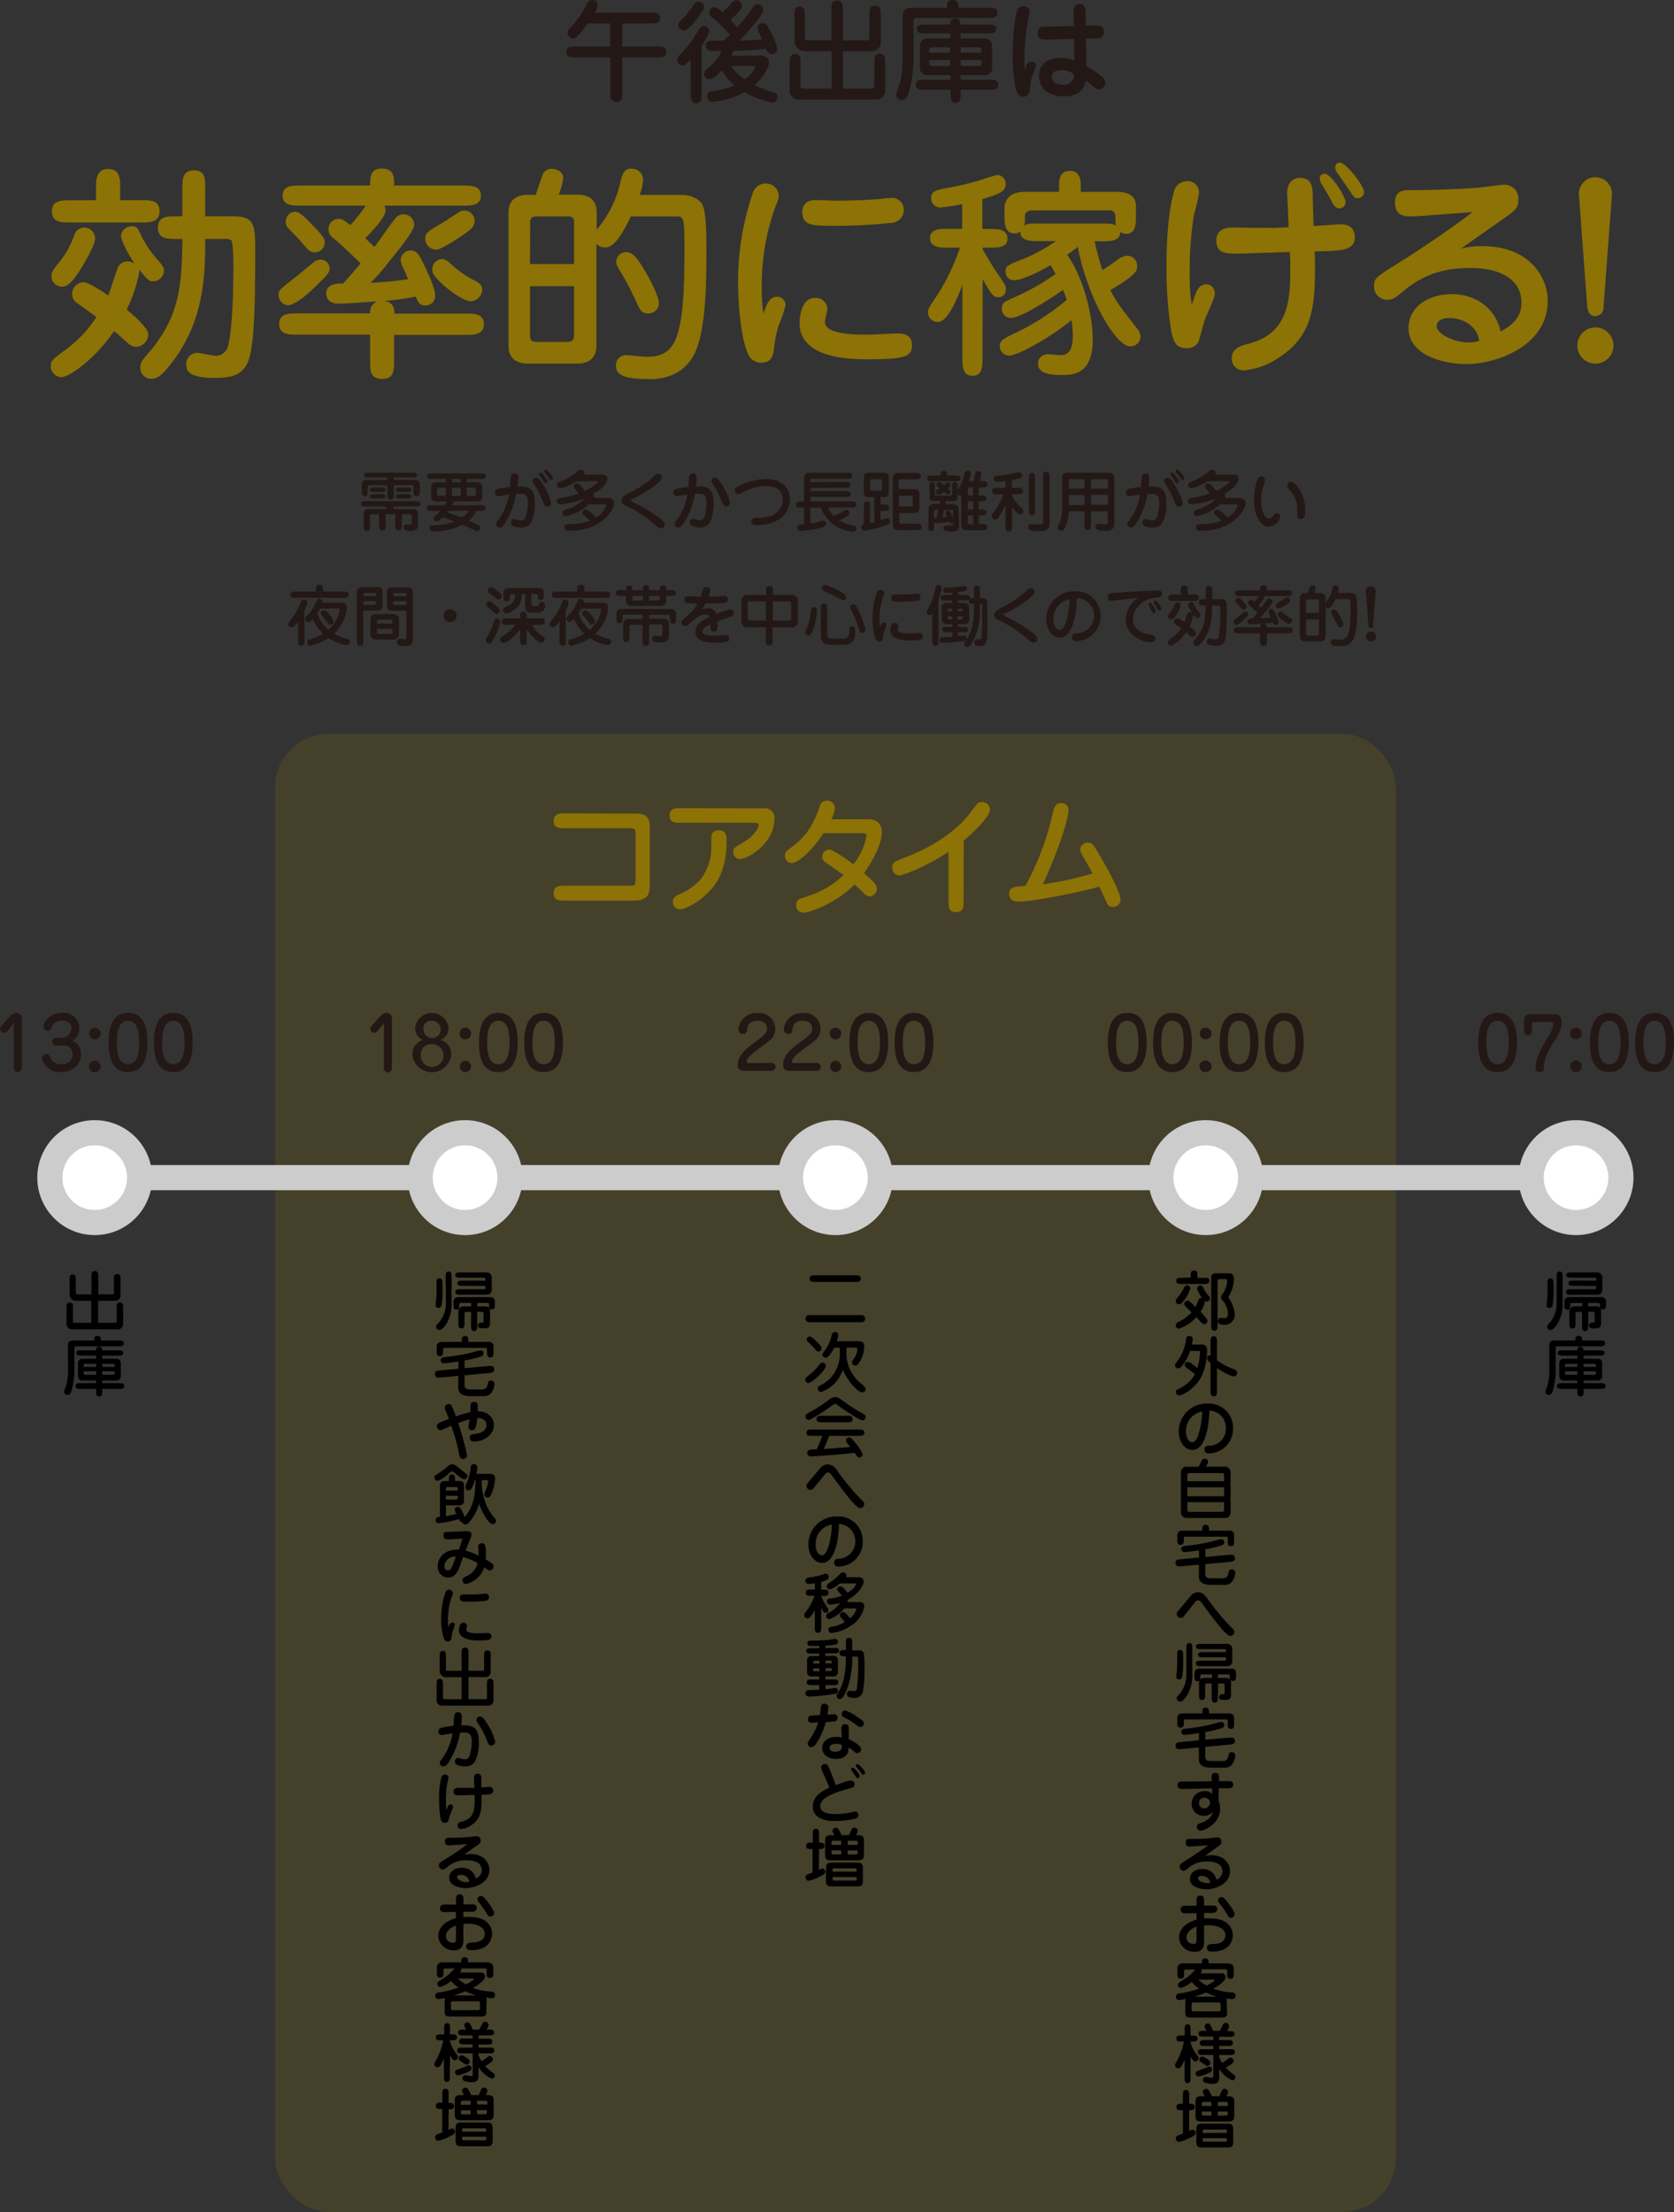 <svg id="レイヤー_1" data-name="レイヤー 1" xmlns="http://www.w3.org/2000/svg" viewBox="0 0 333.09 439.95"><rect x="0" y="0" width="333.09" height="439.95" fill="#333333" stroke="none"/><title>img-merit-2</title><g opacity="0.2"><rect x="54.73" y="145.95" width="223" height="294" rx="10.63" fill="#8d7205"/></g><path d="M125.08,10h7c.81,0,1.76,0,1.76,1.08s-.95,1.08-1.76,1.08h-7v7.1c0,.75,0,1.76-1.17,1.76s-1.19-1-1.19-1.76v-7.1h-7c-.83,0-1.76,0-1.76-1.08S114.87,10,115.7,10h7V5.41h-4.49a22.62,22.62,0,0,1-2,2.51c-.31.33-.47.48-.84.48a1.18,1.18,0,0,1-1.17-1.14c0-.42.11-.53,1.08-1.59a16.91,16.91,0,0,0,2.64-3.91c.38-.71.62-1,1.15-1a1,1,0,0,1,1.12,1,4.42,4.42,0,0,1-.57,1.52h11.22c1,0,1.76,0,1.76,1.05s-.75,1.08-1.76,1.08h-5.74Z" transform="translate(-1.27 -0.75)" fill="#231815"/><path d="M138.69,12.54c-1,1.06-1.21,1.23-1.67,1.23a1,1,0,0,1-1-1.08,1.39,1.39,0,0,1,.52-1,23.53,23.53,0,0,0,3.35-4.34c.61-1.08.81-1.43,1.38-1.43a1.1,1.1,0,0,1,1.13,1.06,9.61,9.61,0,0,1-1.52,2.82v9.72c0,.81,0,1.76-1.08,1.76s-1.08-.95-1.08-1.76ZM141.38,2.2c0,.53-1.21,2-1.72,2.66s-1.63,2-2.35,2a1.14,1.14,0,0,1-1.06-1.1c0-.4.07-.48.86-1.3a13.92,13.92,0,0,0,2.15-2.7,1.11,1.11,0,0,1,2.12.46Zm11.22,9.59c1.21,0,1.67.71,1.67,1.48s-1,2.79-2.88,4.4a21.51,21.51,0,0,0,3.69,1.43c.44.13.88.26.88.94a1,1,0,0,1-1.07,1.1,17.55,17.55,0,0,1-5.46-2.07A16.35,16.35,0,0,1,143.07,21a1,1,0,0,1-1.1-1.08c0-.83.55-.94,1-1a17.11,17.11,0,0,0,4.47-1.21,11,11,0,0,1-2.56-3c-.74.86-1.6,1.78-2.55,1.78a1.06,1.06,0,0,1-.94-1c0-.55.11-.64,1.12-1.5a8.23,8.23,0,0,0,2.33-3.1c-.44,0-2.16,0-2.42-.07a1.06,1.06,0,0,1-.7-1c0-1,1-1,1.38-1l2.14,0c.59-.52,1-.9,1.23-1.16a21.78,21.78,0,0,0-3.19-3.19c-.82-.6-.86-.84-.86-1.17a1.07,1.07,0,0,1,1-1.12c.44,0,.88.37,1.63,1a17.94,17.94,0,0,0,1.76-1.8c.38-.44.6-.58,1-.58A1.13,1.13,0,0,1,148.9,2c0,.41-.2.63-.92,1.43a15.72,15.72,0,0,1-1.35,1.27c.45.49.91,1,1.33,1.48a38,38,0,0,0,3-3.79c.26-.42.51-.79,1.08-.79a1.18,1.18,0,0,1,1.14,1.19c0,.59-2.29,3.58-4.84,6.07,1.76-.09,2.82-.11,4.6-.31-.09-.17-.42-.88-.64-1.34a1.94,1.94,0,0,1-.31-.86,1,1,0,0,1,1-1c.75,0,1.06.53,2,2.51a10.84,10.84,0,0,1,.93,2.6,1.06,1.06,0,0,1-1.06,1.05c-.77,0-1-.57-1.14-1.08-2.51.31-5.44.42-6.58.47a8.27,8.27,0,0,1-.31.94Zm-5.83,2.05a8.35,8.35,0,0,0,2.7,2.7c1.76-1.32,2.07-2.37,2.07-2.46s-.11-.24-.35-.24Z" transform="translate(-1.27 -0.75)" fill="#231815"/><path d="M166.74,18.37V10.93h-5.12a2.11,2.11,0,0,1-2.25-2.24V3.78c0-.79,0-1.74,1-1.74s1.05,1,1.05,1.74V8.05c0,.42.07.73.6.73h4.68V2.64c0-.79,0-1.76,1.15-1.76s1.14,1,1.14,1.76V8.78h4.67c.61,0,.61-.47.61-.53V3.65c0-.86,0-1.76,1.12-1.76s1.13.9,1.13,1.76V9a1.8,1.8,0,0,1-2,1.93H169v7.44h5.66c.41,0,.59-.11.59-.66V13.18c0-.84,0-1.76,1.08-1.76s1.1,1,1.1,1.76v5.43a1.79,1.79,0,0,1-2,1.94H160.3a1.82,1.82,0,0,1-1.9-2.05V13.24c0-.77,0-1.73,1.08-1.73s1.08.88,1.08,1.73v4.4c0,.38,0,.73.62.73Z" transform="translate(-1.27 -0.75)" fill="#231815"/><path d="M189.67,2.31c0-.66,0-1.56,1.14-1.56S192,1.67,192,2.31h6c.75,0,1.74,0,1.74,1s-1,1-1.74,1H183.68c-.26,0-.64,0-.64.55V11a26.78,26.78,0,0,1-1,8.36c-.33.94-.66,1.27-1.34,1.27a1.08,1.08,0,0,1-1.14-1,18.26,18.26,0,0,1,.75-2.27c.24-.88.57-2.11.57-6.38V3.8c0-1,.66-1.49,1.69-1.49Zm.68,5.08h-4.93c-.86,0-1.72,0-1.72-.88s.86-.88,1.72-.88h4.93c0-.33,0-1.21,1-1.21s1,1,1.06,1.21h5.37c.88,0,1.71,0,1.71.88s-.83.88-1.71.88h-5.37v1h4.71a1.4,1.4,0,0,1,1.56,1.47v4.36a1.4,1.4,0,0,1-1.56,1.48h-4.71v.9h5.74c.77,0,1.76,0,1.76,1s-1,1-1.76,1h-5.74v.84c0,.79,0,1.76-1,1.76s-1-1-1-1.76v-.84h-5.19c-.77,0-1.74,0-1.74-1s1-1,1.74-1h5.19v-.9h-4.53a1.41,1.41,0,0,1-1.57-1.48V9.85a1.42,1.42,0,0,1,1.57-1.47h4.53Zm0,2.77h-3.59c-.59,0-.59.36-.59.53v.53h4.18Zm0,2.53h-4.18v.66c0,.18,0,.53.59.53h3.59Zm2.07-1.47h4.16v-.53c0-.17,0-.53-.6-.53h-3.56Zm0,2.66H196c.6,0,.6-.35.6-.53v-.66h-4.16Z" transform="translate(-1.27 -0.75)" fill="#231815"/><path d="M206.56,13a.84.84,0,0,1,.86.86,14.39,14.39,0,0,1-.7,1.87,11.44,11.44,0,0,0-.53,2.77c-.05.31-.18,1.48-1.26,1.48-.92,0-1.36-1-1.47-1.32a29.67,29.67,0,0,1-.68-7.15c0-4.1.53-8.14,1-8.91a1.18,1.18,0,0,1,1.1-.6c.41,0,1.27.18,1.27,1,0,.13-.33,1.87-.39,2.16a40.92,40.92,0,0,0-.64,6.93c0,1.08,0,1.87.09,2.64C205.46,13.77,205.79,13,206.56,13Zm8.32-9.63c0-.86,0-1.81,1.17-1.81s1.23,1,1.25,1.76l0,2.51,1.83,0c.79,0,1.8,0,1.8,1.21s-1,1.34-1.73,1.36l-1.85,0,.09,5.53a14.17,14.17,0,0,1,3.23,2.22,1.35,1.35,0,0,1-.77,2.4,1.36,1.36,0,0,1-.92-.46c-.88-.73-1-.82-1.65-1.35-.18.82-.6,3.17-4.4,3.17-2.6,0-4.91-1.21-4.91-4.13,0-2.58,2.2-3.52,4.16-3.52a9.08,9.08,0,0,1,2.86.52L215,8.49l-5.46.13c-.81,0-1.8.05-1.8-1.3s1-1.25,1.76-1.27L215,5.92ZM212.42,14.7c-.27,0-1.88,0-1.88,1.27,0,.57.4,1.63,2.25,1.63A2,2,0,0,0,215,15.55,3.88,3.88,0,0,0,212.42,14.7Z" transform="translate(-1.27 -0.75)" fill="#231815"/><path d="M30.77,67.31a2.57,2.57,0,0,1-2.34,2.43,2.31,2.31,0,0,1-1.53-.59c-.45-.4-2.48-2.2-2.93-2.56-3.82,5.62-8.91,9.18-10.53,9.18a2.19,2.19,0,0,1-2.07-2.21c0-1.08.27-1.26,2.75-3.1a24.73,24.73,0,0,0,6.34-6.66c-.58-.45-3.24-2.34-3.73-2.7a2.21,2.21,0,0,1-1.13-1.89,2.41,2.41,0,0,1,2.21-2.34c1.08,0,3.69,1.75,5,2.65.36-.85,1.53-4.54,1.8-5.31a2.13,2.13,0,0,1,2-1.48,2.62,2.62,0,0,1,1.44.45c-1.17-1.71-2.7-4.55-2.7-5.54a2.1,2.1,0,0,1,2.12-1.89c1,0,1.21.41,1.62,1.26a21.66,21.66,0,0,0,3.73,5.63c1,1.12,1.08,1.48,1.08,1.93a2.16,2.16,0,0,1-2.2,2.12c-.63,0-.9,0-2.79-2.39,0,.14.09.27.09.45a28.66,28.66,0,0,1-2.52,7.56C28.16,63.75,30.77,66,30.77,67.31ZM12.9,53.09A17.67,17.67,0,0,0,16,47.64,2.15,2.15,0,0,1,18.08,46a2.19,2.19,0,0,1,2.11,2.16c0,1.53-2.79,6-3.19,6.62-.54.81-1.94,3-3.38,3a2.12,2.12,0,0,1-2.11-1.89C11.42,55,11.78,54.53,12.9,53.09Zm7.47-12.51V38c0-1.35,0-3.64,2.43-3.64s2.39,2.25,2.39,3.64v2.57h4.23c1.71,0,3.6,0,3.6,2.2S31.13,45,29.42,45H15.2c-1.71,0-3.6,0-3.6-2.21s1.89-2.2,3.6-2.2ZM36.3,48.27c-1.75,0-3.6,0-3.6-2.25s1.85-2.25,3.6-2.25h1.26V38.24c0-1.8,0-3.6,2.3-3.6s2.25,1.8,2.25,3.6v5.53h5.62c4.28,0,4.32,1.85,4.32,7,0,12.42-.27,19.44-1.53,22.14s-3.69,3-6.52,3c-5.22,0-5.67-1.39-5.67-2.7a2.22,2.22,0,0,1,2.16-2.29c.58,0,3.06.58,3.55.58a2.53,2.53,0,0,0,2.66-2.16c.94-3.82,1-12.87,1-15.43,0-.95,0-5.09-.45-5.4a2.31,2.31,0,0,0-1.39-.23H42.11c0,8.37-.45,17.51-7.83,26.06-1.53,1.75-2.43,1.75-2.88,1.75a2.16,2.16,0,0,1-2.21-2.25c0-.94.18-1.21,2-3.33,6.08-7.29,6.21-13.63,6.39-22.23Z" transform="translate(-1.27 -0.75)" fill="#8d7205"/><path d="M66.86,54.12c0,.9-.45,1.35-3.74,4.5-.76.77-3.37,2.84-4.41,2.84a2,2,0,0,1-2-2c0-1,.05-1,3.6-3.78.86-.67,2.21-1.84,3.06-2.52a2.71,2.71,0,0,1,1.53-.76A1.77,1.77,0,0,1,66.86,54.12Zm27.13,9c1.58,0,3.56,0,3.56,2.11s-2,2.12-3.56,2.12H79.68v5.17c0,1.8,0,3.6-2.29,3.6-2.48,0-2.48-1.62-2.48-3.6V67.31H60.42c-1.62,0-3.6,0-3.6-2.12s2-2.11,3.6-2.11H74.91a2.28,2.28,0,0,1,1.44-2.39c-1.26.09-6.12.45-7.74.45-2.16,0-2.43-1.48-2.43-2,0-2,2.25-2,3.33-2,1.53-1.67,1.67-1.8,3.51-4-.72-.72-3.91-3.78-4.68-4.41-1.48-1.13-1.71-1.62-1.71-2.43a2,2,0,0,1,2.12-2c.49,0,.85.14,2.25,1.22a41.25,41.25,0,0,0,3.06-3.87h-13c-1.53,0-3.56,0-3.56-2s2-2,3.56-2H74.91c0-1.53,0-3.38,2.3-3.38,2.47,0,2.47,1.67,2.47,3.38H93.41c1.53,0,3.55,0,3.55,2s-2,2-3.55,2H77.79a2.37,2.37,0,0,1,.18,1c0,1.35-2.7,4.14-4,5.49.27.27,1.53,1.48,1.8,1.71C77,48.32,78.74,45.62,80,44.09a2.11,2.11,0,0,1,3.69,1.48c0,1.08-3.6,5.54-5,7.2A37.86,37.86,0,0,1,75,57a68.07,68.07,0,0,0,7.47-.72c-.23-.58-.63-1.62-.86-2a5.6,5.6,0,0,1-.63-1.71,2,2,0,0,1,1.94-2c1.35,0,1.84.95,3,3.42.58,1.22,1.93,4.19,1.93,5.45a1.9,1.9,0,0,1-1.93,2.07c-1.13,0-1.4-.59-1.94-1.76a53.38,53.38,0,0,1-6.25.86c1.93.27,2,1.62,2,2.52ZM62.31,44.36c3.56,3.55,3.56,3.87,3.56,4.63a1.92,1.92,0,0,1-1.94,1.94c-1,0-1.21-.27-3.33-2.75-.36-.4-2.07-2.07-2.29-2.47a2.26,2.26,0,0,1-.18-1,1.94,1.94,0,0,1,1.75-1.84C60.69,42.92,61.05,43.14,62.31,44.36Zm23.58,3.87c0-1.13.36-1.4,3.69-3.33.54-.32,2.66-1.76,3.11-2a1.35,1.35,0,0,1,.85-.27,2.06,2.06,0,0,1,2.16,2.07c0,1-.63,1.53-1.44,2.16-1.35,1-4.86,3.33-6,3.51A2.13,2.13,0,0,1,85.89,48.23Zm3.56,9.18c-2.07-1.89-2.16-2.43-2.16-3.06a2,2,0,0,1,1.93-2.07c.68,0,1.17.45,1.8,1a20,20,0,0,0,4.73,3.29c1.35.72,1.48,1.3,1.48,1.84a2.42,2.42,0,0,1-2.29,2.25C93.45,60.69,90.3,58.17,89.45,57.41Z" transform="translate(-1.27 -0.75)" fill="#8d7205"/><path d="M107.85,39.5c.23-.54,1.13-3.33,1.4-4a1.87,1.87,0,0,1,1.8-1.17c1,0,2.29.58,2.29,1.84a13.7,13.7,0,0,1-.9,3.29h3.74c1.12,0,3.82.27,3.82,3.55v3.42a21.93,21.93,0,0,0,4.64-9.13c.45-1.89.72-3,2.25-3a2.22,2.22,0,0,1,2.34,2.21,10,10,0,0,1-.68,3h8.37a5.8,5.8,0,0,1,3.29,1c.94.77,1.62,1.35,1.62,9.68s-.23,15.66-2.07,20.25c-1.58,3.82-4.91,5.71-9.14,5.71-4.77,0-6.79-.63-6.79-2.65a2,2,0,0,1,1.89-2.12c.58,0,3.46.32,4.09.32,1.35,0,3.78,0,5.31-2.34,2.12-3.29,2.34-11,2.34-19.31,0-6.25-.18-6.25-1.75-6.25H126.8c-1.35,2.79-3.15,6.16-5,6.16a2.3,2.3,0,0,1-1.85-.72V69.51c0,3.2-2.56,3.56-3.82,3.56h-9.86c-1.17,0-3.82-.32-3.82-3.56V43.05c0-3.19,2.52-3.55,3.82-3.55Zm-1.12,13.77h8.77V45c0-.67-.09-1.21-1.3-1.21h-6c-1.17,0-1.44.36-1.44,1.26Zm8.77,4.41h-8.77V67c0,1.35.13,1.76,1.44,1.76h5.76c1.57,0,1.57-.68,1.57-1.85Zm14-3.2c1.35,2.21,2.88,5.31,2.88,6.66a2.06,2.06,0,0,1-2.25,1.94c-1.17,0-1.53-.72-2.25-2.25a57.79,57.79,0,0,0-3.19-6.12c-.63-1.08-.81-1.4-.81-1.89a2,2,0,0,1,2.38-1.89C127.43,51.11,128.51,52.82,129.54,54.48Z" transform="translate(-1.27 -0.75)" fill="#8d7205"/><path d="M155.78,59.79a1.66,1.66,0,0,1,1.8,1.62,24.14,24.14,0,0,1-1.4,4.1,25.68,25.68,0,0,0-.9,4.63c-.18,1.26-.45,2.75-2.52,2.75a2.78,2.78,0,0,1-2.74-2c-1-2.07-1.89-7.92-1.89-14.18A53.64,53.64,0,0,1,151,39.36a2.69,2.69,0,0,1,2.57-2.11,2.52,2.52,0,0,1,2.65,2.34,4.45,4.45,0,0,1-.49,1.84A45.13,45.13,0,0,0,152.85,58a31.15,31.15,0,0,0,.32,5.13C153.66,61.68,154.29,59.79,155.78,59.79Zm10.12,2.34c0,.45-.49,2.25-.49,2.66,0,2.38,5.49,2.52,8.19,2.52,1,0,5.4-.23,6.25-.23s2.88,0,2.88,2.34-1.62,2.79-8.86,2.79c-3.83,0-13.5-.27-13.5-7.2,0-.22,0-5,3.06-5A2.27,2.27,0,0,1,165.9,62.13Zm-2.34-21.6c.68,0,3.6.14,4.23.14,2.43,0,5.72-.14,7.52-.27.49,0,2.7-.27,3.15-.27a2.35,2.35,0,0,1,2.65,2.43,2.59,2.59,0,0,1-2.47,2.52,109.25,109.25,0,0,1-11.61.58c-4.28,0-6.12-.09-6.12-2.79C160.91,42.65,160.91,40.53,163.56,40.53Z" transform="translate(-1.27 -0.75)" fill="#8d7205"/><path d="M196.77,71.94c0,1.58,0,3.56-2,3.56s-2-2-2-3.56V57.41c-1.12,2.92-2.92,7.38-4.9,7.38a1.9,1.9,0,0,1-1.94-1.89c0-.72.18-1,1.94-3.6A42.56,42.56,0,0,0,192.27,50h-2.43c-1.44,0-3.51,0-3.51-1.89s2.12-1.85,3.51-1.85h2.88V41.34a40,40,0,0,1-4.27.68,1.82,1.82,0,0,1-1.89-1.8c0-1.53.85-1.67,4.09-2.25a54.38,54.38,0,0,0,6-1.49,29.21,29.21,0,0,1,3.11-.94,1.74,1.74,0,0,1,1.62,1.75c0,1.35-.81,1.94-4.64,3.06v5.94h1.49c1.44,0,3.51,0,3.51,1.89S199.65,50,198.26,50h-1.49v.27c.9,1.62,2.12,3.64,2.75,4.54,1.66,2.43,1.89,2.7,1.89,3.42A1.47,1.47,0,0,1,200,59.88c-.95,0-1.44-.4-3.2-3.64Zm22.32-23.22a53.25,53.25,0,0,0,1.53,5.76c.14-.09,1.89-1.26,2.84-1.93a3.87,3.87,0,0,1,2.07-.95,2,2,0,0,1,2,2.12c0,.81,0,1.62-5.31,4.72,1.13,2.3,1.71,3,5.13,7.43a2.79,2.79,0,0,1,.86,1.84,2,2,0,0,1-2,1.94c-3.1,0-8.68-10.17-10.48-19.8-.5.4-.95.76-2.12,1.57,2.88,4,5.09,11.25,5.09,16.92,0,6.93-4,7-6.21,7s-4.68-.27-4.68-2.25a1.87,1.87,0,0,1,1.93-1.89c.36,0,2.07.18,2.43.18.86,0,2.57,0,2.57-3.82a18.78,18.78,0,0,0-.27-3.15c-3.78,3.19-10.58,7.06-12.38,7.06a1.88,1.88,0,0,1-1.89-1.8c0-1.21.68-1.53,3.11-2.7a47.88,47.88,0,0,0,10.21-6.57c-.31-1-.4-1.17-.72-2-2.56,1.8-8.41,5.58-10.35,5.58a1.79,1.79,0,0,1-1.84-1.85c0-1.17.45-1.35,3-2.47a48.09,48.09,0,0,0,7.7-4.41c-.32-.63-.45-.86-1-1.76-2.39,1.4-5.72,3-7.29,3a1.67,1.67,0,0,1-1.67-1.67c0-1.17.36-1.35,3.65-2.61a33.61,33.61,0,0,0,6.39-3.51h-3.56c-1.35,0-3.69,0-3.51-1.93a1.66,1.66,0,0,1-1.17.4c-2,0-2-2-2-3.55V42.11c0-.81.31-3.2,4.05-3.2H212V37.38c0-.45,0-2.65,2.16-2.65,1.8,0,2.16,1.57,2.16,2.61v1.57h7.25c.63,0,3.73,0,3.73,2.75v2c0,1.57,0,3.6-2,3.6a1.89,1.89,0,0,1-1.17-.41c.18,1.89-2.16,1.89-3.51,1.89ZM206.72,42.6c-.54,0-1.53.09-1.53,1.31a6.89,6.89,0,0,1-.09,1.75c.58-.45,1-.45,2.74-.45h12.74c1.71,0,2.16,0,2.74.45a5.29,5.29,0,0,1-.09-1c0-1.17,0-2.07-1.21-2.07Z" transform="translate(-1.27 -0.75)" fill="#8d7205"/><path d="M239.39,58.62a2.25,2.25,0,0,1,1.93-1.35A1.83,1.83,0,0,1,243,59.16c0,.86-1.67,4.28-1.94,5s-1.08,4-1.35,4.63A2.5,2.5,0,0,1,237.32,70c-1.67,0-2.43-.72-3-3.33a81.07,81.07,0,0,1-.95-13c0-6.79.63-11.7,1.44-14.58a2.65,2.65,0,0,1,2.61-2.29A2.19,2.19,0,0,1,239.84,39c0,.72-.81,3.87-1,4.54A67.64,67.64,0,0,0,238,55.16a34.42,34.42,0,0,0,.4,6.21C238.58,60.92,239.21,59,239.39,58.62Zm18-19.39c0-2.52,1.53-3.11,2.56-3.11,2.39,0,2.48,2.07,2.52,3.24,0,1,.14,5.45.18,6.35.81-.05,5.09-.36,5.31-.36.5,0,2.88,0,2.88,2.52,0,2.7-2.43,2.79-8,2.88.09,1.53.09,2.11.09,3.33,0,8.59-.9,13.86-7.52,18a14.35,14.35,0,0,1-6.39,2.3A2.29,2.29,0,0,1,246.36,72c0-2,1.89-2.52,3.33-2.88C258,67,258,59.88,258,53.72c0-.86,0-1.17-.09-2.84-1.35,0-9.09.32-10.62.32-1.89,0-4,0-4-2.57S245.69,46,246.68,46s4.95.09,5.76.09c2.29,0,2.47,0,5.26-.14C257.66,44.9,257.39,39.27,257.39,39.23Zm8.37.67c-.09-.18-1-1.66-1.49-2.52a2.08,2.08,0,0,1-.4-1.12.93.93,0,0,1,1-.95c1.21,0,4.14,4.5,4.14,5.63a1.25,1.25,0,0,1-1.22,1.26C267,42.2,266.75,41.75,265.76,39.9Zm6.93-.9a1.23,1.23,0,0,1-1.26,1.17c-.63,0-.77-.18-2-2.07-.36-.49-1.93-2.79-2.25-3.24a1.42,1.42,0,0,1-.22-.76.9.9,0,0,1,1-1C269.13,33.24,272.69,37.61,272.69,39Z" transform="translate(-1.27 -0.75)" fill="#8d7205"/><path d="M296.36,49.71c8.82,0,12.87,5.76,12.87,10.89,0,8.87-10,12.56-16.29,12.56-4,0-11.39-1.58-11.39-7.11,0-4.59,4.37-6.8,8.6-6.8,5,0,8.77,3.06,9.72,7.43,1.26-.68,4.14-2.25,4.14-5.63,0-7-8.78-7-10.22-7-6.43,0-10.17,2.07-13.09,4.45-1.71,1.44-2.25,1.89-3.42,1.89a2.65,2.65,0,0,1-2.61-2.74c0-1.53.45-1.85,4.72-4.5,3.29-2,11.84-7.74,14.85-10.22-.13,0-10.57.86-12.15.86-1.08,0-3.24,0-3.24-2.66s1.76-2.56,3.47-2.56c3.55,0,8.82-.18,12.37-.45.95,0,5-.63,5.85-.63a2.76,2.76,0,0,1,2.84,3.1c0,1.4-.54,1.89-1.94,2.93s-8.14,5.71-9.49,6.7A14.82,14.82,0,0,1,296.36,49.71ZM289.61,64c-2.43,0-2.48,1.44-2.48,1.58,0,1.62,3.6,3.28,6.35,3.28a8.34,8.34,0,0,0,2.11-.27C295.37,65.87,292.62,64,289.61,64Z" transform="translate(-1.27 -0.75)" fill="#8d7205"/><path d="M322.32,69.47a3.6,3.6,0,1,1-3.6-3.6A3.61,3.61,0,0,1,322.32,69.47Zm-6.88-30a3.29,3.29,0,1,1,6.57,0l-1.67,22.36a1.68,1.68,0,0,1-1.62,1.8c-1.39,0-1.57-1.48-1.62-1.8Z" transform="translate(-1.27 -0.75)" fill="#8d7205"/><line x1="29.45" y1="234.22" x2="303" y2="234.22" fill="none" stroke="#ccc" stroke-miterlimit="10" stroke-width="5"/><path d="M79.45,102h3.92a1,1,0,0,1,1.09,1v2.07c0,1.22-1,1.28-1.53,1.28-.93,0-1.35-.2-1.35-.7a.61.61,0,0,1,.61-.6c.09,0,.53.07.62.07.3,0,.37-.09.37-.43v-1.27c0-.32,0-.38-.55-.38h-1.4v2.18c0,.5,0,1-.65,1s-.65-.54-.65-1v-2.18H78v2.24c0,.49,0,1-.65,1s-.65-.54-.65-1v-2.24H75.48c-.36,0-.57,0-.57.43v1.9c0,.46,0,1-.62,1s-.63-.58-.63-1v-2.6c0-.77.85-.77,1.16-.77H78l.18-.51H74.1c-.4,0-1,0-1-.53s.6-.53,1-.53H84c.41,0,1,0,1,.53s-.62.53-1,.53H79.65Zm.18-5.79h4.18a.89.89,0,0,1,1,.9v1.33c0,.48,0,1-.63,1s-.64-.56-.64-1v-.89a.36.36,0,0,0-.35-.32H79.63v1.91c0,.48,0,1-.64,1s-.64-.57-.64-1V97.25H74.82c-.3,0-.37.14-.37.36v.85c0,.46,0,1-.58,1s-.6-.58-.6-1V97.09a.79.79,0,0,1,.83-.86h4.25v-.52H74.7c-.52,0-1,0-1-.48s.49-.47,1-.47h8.56c.52,0,1,0,1,.47s-.49.48-1,.48H79.63Zm-2.69,1.51c.56,0,1,0,1,.43s-.44.43-1,.43H75.87c-.56,0-1,0-1-.43s.44-.43,1-.43Zm0,1.33c.66,0,1,0,1,.43s-.34.43-1,.43H75.87c-.66,0-1,0-1-.43s.34-.43,1-.43Zm5.17-1.33c.59,0,1,0,1,.43s-.4.43-1,.43H81.05c-.59,0-1,0-1-.43s.42-.43,1-.43Zm0,1.33c.61,0,1,0,1,.43s-.39.43-1,.43H81.05c-.56,0-1,0-1-.43s.43-.43,1-.43Z" transform="translate(-1.27 -0.75)" fill="#231815"/><path d="M87.16,102.36c-.45,0-1,0-1-.56s.58-.56,1-.56h2.6a4.86,4.86,0,0,0,.36-.76h-2c-.82,0-1.06-.44-1.06-.84V97.52c0-.39.22-.84,1.06-.84H90V96H87.21c-.5,0-1,0-1-.55s.54-.54,1-.54h9.72c.5,0,1,0,1,.54s-.53.55-1,.55H94.14v.68h2c.82,0,1.08.44,1.08.84v2.12c0,.39-.23.84-1.08.84H91.6a5.66,5.66,0,0,1-.35.76h5.63c.43,0,1,0,1,.56s-.6.56-1,.56H96a4.76,4.76,0,0,1-1.49,1.93c.45.2,1.77.77,2,.95a.56.56,0,0,1,.26.51.58.58,0,0,1-.59.61.93.93,0,0,1-.45-.13c-.82-.39-1.65-.77-2.49-1.13a8.43,8.43,0,0,1-2.1.86,16.09,16.09,0,0,1-3.23.51c-.32,0-1.15,0-1.15-.67s.36-.57,1.44-.62a9.91,9.91,0,0,0,3.5-.7c-.77-.29-1.41-.54-2.36-.85-.37.36-.85.82-1.17.82a.57.57,0,0,1-.59-.59c0-.2,0-.33.4-.62a10.39,10.39,0,0,0,.9-.88ZM90,97.77H88.65c-.42,0-.42.22-.42.34v1c0,.24.17.24.32.24H90Zm.56,4.59-.25.32c1.09.37,1.47.51,2.91,1a4.36,4.36,0,0,0,1.33-1.37ZM92.93,96H91.19v.68h1.74Zm-1.74,3.35h1.74V97.77H91.19Zm3,0h1.47c.19,0,.28,0,.28-.37V98s0-.27-.34-.27H94.14Z" transform="translate(-1.27 -0.75)" fill="#231815"/><path d="M107.7,100.89a8.23,8.23,0,0,1-.81,3.86,2.11,2.11,0,0,1-1.89.92c-.66,0-2.06-.11-2.06-1a.69.69,0,0,1,.66-.7,1.76,1.76,0,0,1,.6.16,2.57,2.57,0,0,0,.7.13,1,1,0,0,0,.9-.52,9,9,0,0,0,.49-3c0-1.61-.67-1.78-1.56-1.78,0,0-.34,0-.77,0a16,16,0,0,1-1.88,5.28c-.61,1.06-.9,1.43-1.42,1.43A.66.66,0,0,1,100,105c0-.26.06-.35.63-1.13a11.5,11.5,0,0,0,1.89-4.77c-.3,0-.62.09-1,.18-.19,0-.94.18-1.06.18a.68.68,0,0,1-.7-.74c0-.2.08-.59.7-.76a15.51,15.51,0,0,1,2.32-.34c0-.31.08-1.86.17-2.2a.7.7,0,0,1,.73-.52c.72,0,.72.64.72.92a16.25,16.25,0,0,1-.13,1.71C106.24,97.51,107.7,97.51,107.7,100.89Zm2.51.63c-.5,0-.6-.27-.92-1.06a15.49,15.49,0,0,0-1.52-3c-.49-.74-.54-.82-.54-1a.67.67,0,0,1,.71-.69c.28,0,.6,0,1.71,1.92a10.09,10.09,0,0,1,1.3,3.1A.74.74,0,0,1,110.21,101.52Zm-.72-6.24c.65.82.72.91.72,1.16a.39.39,0,0,1-.38.42c-.25,0-.27-.08-.69-.77-.13-.22-.39-.61-.47-.73s-.14-.24-.14-.31a.33.33,0,0,1,.32-.32C109.06,94.73,109.11,94.79,109.49,95.28Zm1.81.58a.34.34,0,0,1-.37.37c-.2,0-.26-.07-.79-.85a3.58,3.58,0,0,1-.6-1,.3.3,0,0,1,.33-.27C110.06,94.1,111.3,95.32,111.3,95.86Z" transform="translate(-1.27 -0.75)" fill="#231815"/><path d="M122.35,99.82a1,1,0,0,1,1.1,1.11c0,1.19-2.51,5.4-8.85,5.4-.43,0-1,0-1-.68s.43-.64,1.34-.65a10.46,10.46,0,0,0,3.7-.68,5.78,5.78,0,0,0-1-.94c-.33-.26-.48-.36-.48-.65a.63.63,0,0,1,.61-.62c.57,0,1.69,1.09,2.1,1.56a4.41,4.41,0,0,0,2-2.38.23.23,0,0,0-.24-.21h-3.23a9.56,9.56,0,0,1-4.53,2.33.62.62,0,0,1-.68-.65c0-.4.21-.49.94-.74a7.61,7.61,0,0,0,3.48-2.15,17.82,17.82,0,0,1-4.77,1.2c-.57,0-.81-.35-.81-.68s.41-.54.81-.61a19.58,19.58,0,0,0,3.57-.87c-.18-.21-.56-.69-.63-.78-.31-.39-.34-.43-.34-.61a.6.6,0,0,1,.58-.64c.49,0,1.17.9,1.62,1.51,2.06-1,2.61-1.66,2.61-1.81s-.13-.13-.2-.13h-4.07a9.55,9.55,0,0,1-3.21,1.42.67.67,0,0,1-.66-.67c0-.41.1-.45,1-.8a12.94,12.94,0,0,0,3.23-2,.71.71,0,0,1,.51-.19.66.66,0,0,1,.71.67.49.49,0,0,1-.06.27h3.71c.2,0,.94.1.94.83,0,.43-.4,1.61-2.83,3a.59.59,0,0,1,.15.39.84.84,0,0,1-.08.4Z" transform="translate(-1.27 -0.75)" fill="#231815"/><path d="M127.05,100.51a36.33,36.33,0,0,1,5.48,3.26c.74.58,1,.9,1,1.33a.71.71,0,0,1-.74.73c-.36,0-.45-.08-1.31-.83a25.09,25.09,0,0,0-5.76-3.7c-.4-.22-.75-.5-.75-1,0-.71.33-.89,2.35-1.94a18.13,18.13,0,0,0,3.89-2.71c.61-.59.7-.68,1.06-.68a.71.71,0,0,1,.7.75c0,.48-.65,1-1.27,1.51a24.87,24.87,0,0,1-4.71,2.82c-.09,0-.2.12-.2.19S126.9,100.43,127.05,100.51Z" transform="translate(-1.27 -0.75)" fill="#231815"/><path d="M143.29,100.9a8.44,8.44,0,0,1-.82,3.84,2.1,2.1,0,0,1-1.88.91c-.24,0-2.07,0-2.07-1a.71.71,0,0,1,.65-.7,1.28,1.28,0,0,1,.44.1,2.66,2.66,0,0,0,.89.2,1,1,0,0,0,.88-.52,9,9,0,0,0,.49-3c0-1.62-.67-1.79-1.56-1.79l-.76,0a16.2,16.2,0,0,1-1.93,5.37c-.58,1-.88,1.35-1.36,1.35a.67.67,0,0,1-.73-.66c0-.29.06-.38.66-1.17a11.57,11.57,0,0,0,1.86-4.73l-1.05.17c-.17,0-.94.18-1.05.18a.68.68,0,0,1-.71-.74c0-.2.08-.59.71-.76a19.66,19.66,0,0,1,2.31-.35c0-.31.08-1.84.17-2.18a.71.71,0,0,1,.73-.52c.74,0,.74.65.74.91s0,.88-.13,1.7C141.81,97.48,143.29,97.48,143.29,100.9Zm2.51.6c-.51,0-.61-.29-.92-1a15,15,0,0,0-1.5-3c-.51-.76-.56-.85-.56-1.07a.67.67,0,0,1,.7-.71c.54,0,1,.76,1.42,1.45a11.62,11.62,0,0,1,1.59,3.53A.74.74,0,0,1,145.8,101.5Z" transform="translate(-1.27 -0.75)" fill="#231815"/><path d="M148.35,97.36A13.75,13.75,0,0,1,153.69,96c2.44,0,4.75,1.3,4.75,4,0,3.23-2.71,5.2-6.65,5.2-.32,0-1,0-1-.7a.72.72,0,0,1,.8-.76,8.43,8.43,0,0,0,2.79-.3,3.51,3.51,0,0,0,2.65-3.34c0-2.25-2-2.71-3.42-2.71A11.2,11.2,0,0,0,149,98.73a1.7,1.7,0,0,1-.87.31.69.69,0,0,1-.66-.67C147.45,97.83,147.79,97.61,148.35,97.36Z" transform="translate(-1.27 -0.75)" fill="#231815"/><path d="M169.46,96.61c.45,0,1,0,1,.59s-.58.58-1,.58h-6.93v.65h7c.44,0,1,0,1,.57s-.58.56-1,.56h-7v.91h8.07c.64,0,1.06,0,1.06.61s-.42.61-1.06.61H166a6.6,6.6,0,0,0,1.15,1.68,13,13,0,0,0,1.87-.92c.38-.25.47-.3.65-.3a.59.59,0,0,1,.6.64.61.61,0,0,1-.31.54,9.38,9.38,0,0,1-1.73.94,8.78,8.78,0,0,0,2.93,1,.6.6,0,0,1,.5.6.61.61,0,0,1-.6.63,7.85,7.85,0,0,1-4-1.46,8,8,0,0,1-2.49-3.32h-2.05v3.15a15.9,15.9,0,0,0,1.63-.34,6.3,6.3,0,0,1,.92-.23.62.62,0,0,1,.6.6c0,.56-.94.79-1.34.89a20.33,20.33,0,0,1-3.66.56.67.67,0,0,1-.74-.62c0-.6.37-.64,1.34-.72v-3.29h-.57c-.64,0-1.05,0-1.05-.61s.41-.61,1.05-.61h.57v-4.6a1,1,0,0,1,1.12-1.11h7.44c.45,0,1,0,1,.59s-.57.6-1,.6h-7c-.13,0-.34,0-.34.43v.23Z" transform="translate(-1.27 -0.75)" fill="#231815"/><path d="M173.16,101.51c0-.47,0-1,.63-1s.61.57.61,1v3.32c.44-.09.65-.16.84-.21v-5h-.78c-.8,0-1.3,0-1.3-1V95.79c0-1,.5-1,1.3-1h2.38c.81,0,1.3,0,1.3,1v2.82c0,1-.49,1-1.3,1h-.35v1.48h.68c.51,0,1,0,1,.65s-.53.65-1,.65h-.68v1.8c.14,0,.77-.28.9-.33a1.14,1.14,0,0,1,.34-.06.62.62,0,0,1,.62.62c0,.44-.18.61-1.42,1a17.89,17.89,0,0,1-3.62.85.62.62,0,0,1-.68-.64.68.68,0,0,1,.53-.66Zm1.73-5.46c-.49,0-.49.22-.49.48v1.35c0,.39.1.49.49.49h1.42c.48,0,.48-.21.48-.49V96.53c0-.37-.1-.48-.48-.48Zm8,2c.62,0,1.32,0,1.32,1.07v2.54c0,.61-.09,1.13-1,1.13h-3v1.65c0,.34,0,.47.4.47h3.06c.49,0,1,0,1,.63s-.55.64-1,.64h-3.6c-.69,0-1.16-.14-1.16-1.21V96a1,1,0,0,1,1.08-1.18h3.52c.5,0,1,0,1,.63s-.56.64-1,.64H180.6c-.52,0-.52.17-.52.5V98Zm-2.76,1.33v2.09h2.38c.38,0,.38-.09.38-.46V99.8c0-.41-.13-.46-.48-.46Z" transform="translate(-1.27 -0.75)" fill="#231815"/><path d="M188.44,95.34c0-.34,0-.9.65-.9s.64.56.64.9h1.65c.43,0,1,0,1,.54s-.59.57-1,.57h-4.6c-.43,0-1,0-1-.55s.58-.56,1-.56Zm3.67,10.06c0,.3,0,1.09-1.53,1.09-.79,0-1.61-.12-1.61-.68a.5.5,0,0,1,.56-.53l.85,0c.57,0,.57-.17.57-.56a.71.71,0,0,1-.38.12.45.45,0,0,1-.4-.34,16.45,16.45,0,0,1-2.55.32.61.61,0,0,1-.47-.17v.74c0,.44,0,1-.58,1s-.57-.59-.57-1V102a1,1,0,0,1,1-1h1.28c0-.17.09-.48.12-.61H187a.84.84,0,0,1-.78-.85V97.46a2.15,2.15,0,0,1,0-.51.48.48,0,0,1,.49-.33c.56,0,.56.47.56.84V99c0,.26.23.34.44.34h2.63c.26,0,.36-.09.36-.34V97.46c0-.29,0-.85.55-.85s.58.56.58.85v.72a8.7,8.7,0,0,0,1.34-3.13c.07-.22.17-.64.65-.64a.64.64,0,0,1,.65.63,10.2,10.2,0,0,1-.39,1.41H195c.05-.18.31-1.41.36-1.59a.54.54,0,0,1,.57-.42.52.52,0,0,1,.58.58,5.88,5.88,0,0,1-.3,1.43h.54c.47,0,1,0,1,.63s-.57.62-1,.62H196v1.59h.54c.44,0,1,0,1,.58s-.58.59-1,.59H196v1.62h.54c.45,0,1,0,1,.6s-.57.6-1,.6H196V105h.75c.45,0,1,0,1,.6s-.58.61-1,.61h-3c-.59,0-1.21-.27-1.21-.84V99.22a.61.61,0,0,1-.29.07.6.6,0,0,1-.46-.2v.58a.75.75,0,0,1-.73.75h-1.6l-.13.61h1.68a1,1,0,0,1,1,1Zm-5-1.55c.12-.08.14-.1.51-.12.05-.22.21-.79.38-1.57h-.51c-.17,0-.38,0-.38.37Zm.93-4.7a.52.52,0,0,1-.55-.51c0-.29.13-.38.81-.81-.6-.45-.67-.5-.67-.73a.52.52,0,0,1,.48-.5c.25,0,.56.26,1,.62a5.42,5.42,0,0,0,.42-.4.48.48,0,0,1,.38-.14.49.49,0,0,1,.49.52c0,.2-.09.35-.48.71.36.35.48.53.48.74a.49.49,0,0,1-.48.5c-.19,0-.25-.06-.79-.59A3.06,3.06,0,0,1,188.08,99.15Zm2.87,3.38c0-.37-.22-.37-.38-.37h-1.42c-.05.24-.28,1.29-.33,1.51l.93-.14a6.81,6.81,0,0,1-.3-.71.49.49,0,0,1,.55-.48c.34,0,.52.45.95,1.5Zm4-3.24V97.7h-.79c-.28,0-.28.25-.28.39v1.2Zm-1.07,1.17v1.62h1.07v-1.62Zm0,2.82v1.43c0,.32.2.32.45.32h.62v-1.75Z" transform="translate(-1.27 -0.75)" fill="#231815"/><path d="M202.65,99.33a6.83,6.83,0,0,0,1.64,2.22c.49.49.59.62.59.91a.66.66,0,0,1-.65.61c-.44,0-1.13-.87-1.58-1.44v3.82c0,.49,0,1-.65,1s-.65-.55-.65-1v-4.26a20.14,20.14,0,0,1-1.39,2.45.79.79,0,0,1-.69.43.71.71,0,0,1-.69-.66c0-.21,0-.23.57-1a13,13,0,0,0,1.73-3.32h-1.22c-.51,0-1,0-1-.66s.53-.65,1-.65h1.69V96.42c-.66.07-1.44.14-1.67.14s-.68,0-.68-.61c0-.39.15-.56.76-.61a23.92,23.92,0,0,0,3-.39,12.2,12.2,0,0,1,1.26-.26.6.6,0,0,1,.16,1.18,14.38,14.38,0,0,1-1.56.35v1.53h1.22c.51,0,1,0,1,.65s-.55.66-1,.66h-1.22Zm7.47,5.67c0,1.26-1.21,1.41-2.3,1.41-1.54,0-1.95-.28-1.95-.8a.62.62,0,0,1,.63-.65,6.57,6.57,0,0,1,.66.09c.23,0,.64,0,.87,0,.55,0,.81-.1.81-.62V95.56c0-.6,0-1,.61-1s.67.61.67,1Zm-2.9-2.71c0,.47,0,1-.61,1s-.61-.57-.61-1V95.84c0-.46,0-1,.61-1s.61.56.61,1Z" transform="translate(-1.27 -0.75)" fill="#231815"/><path d="M217.05,102.45h-3.12a8.38,8.38,0,0,1-.65,3.08c-.26.57-.39.79-.82.79a.67.67,0,0,1-.72-.65c0-.17,0-.27.24-.65a7.08,7.08,0,0,0,.64-2.92V95.9c0-.67.25-1.14,1-1.14H222a1,1,0,0,1,1,1.11v8.87c0,.67,0,1.58-1.7,1.58-1.2,0-2.06-.13-2.06-.79a.6.6,0,0,1,.59-.63c.19,0,1.13.16,1.35.16.52,0,.52-.27.52-.49v-2.12h-3.35v2.7c0,.52,0,1-.66,1s-.66-.52-.66-1Zm0-6.4h-2.82a.26.26,0,0,0-.3.29v1.6h3.12Zm0,3.15h-3.12v2h3.12Zm1.32-1.26h3.35V96.39c0-.1,0-.34-.29-.34h-3.06Zm0,3.21h3.35v-2h-3.35Z" transform="translate(-1.27 -0.75)" fill="#231815"/><path d="M233.34,100.89a8.32,8.32,0,0,1-.8,3.86,2.11,2.11,0,0,1-1.89.92c-.66,0-2.07-.11-2.07-1a.7.7,0,0,1,.67-.7,1.8,1.8,0,0,1,.59.16,2.57,2.57,0,0,0,.71.13,1,1,0,0,0,.89-.52,8.93,8.93,0,0,0,.5-3c0-1.61-.68-1.78-1.56-1.78,0,0-.34,0-.77,0a16.19,16.19,0,0,1-1.88,5.28c-.62,1.06-.9,1.43-1.42,1.43a.66.66,0,0,1-.72-.67c0-.26.07-.35.64-1.13a11.64,11.64,0,0,0,1.89-4.77c-.3,0-.63.09-1.06.18-.18,0-.93.18-1.05.18a.67.67,0,0,1-.7-.74c0-.2.07-.59.7-.76a15.16,15.16,0,0,1,2.31-.34c0-.31.08-1.86.17-2.2a.72.72,0,0,1,.73-.52c.73,0,.73.64.73.92,0,.59-.11,1.5-.13,1.71C231.89,97.51,233.34,97.51,233.34,100.89Zm2.51.63c-.49,0-.6-.27-.91-1.06a15.49,15.49,0,0,0-1.52-3c-.49-.74-.55-.82-.55-1a.68.68,0,0,1,.72-.69c.27,0,.6,0,1.7,1.92a10.09,10.09,0,0,1,1.3,3.1A.74.74,0,0,1,235.85,101.52Zm-.71-6.24c.65.82.71.91.71,1.16a.38.38,0,0,1-.38.42c-.24,0-.27-.08-.68-.77-.14-.22-.4-.61-.47-.73s-.15-.24-.15-.31a.33.33,0,0,1,.33-.32C234.71,94.73,234.76,94.79,235.14,95.28Zm1.8.58a.34.34,0,0,1-.36.37c-.21,0-.26-.07-.79-.85a3.33,3.33,0,0,1-.6-1,.29.29,0,0,1,.32-.27C235.71,94.1,236.94,95.32,236.94,95.86Z" transform="translate(-1.27 -0.75)" fill="#231815"/><path d="M248,99.82a1,1,0,0,1,1.11,1.11c0,1.19-2.51,5.4-8.85,5.4-.43,0-1,0-1-.68s.42-.64,1.33-.65a10.47,10.47,0,0,0,3.71-.68,6.23,6.23,0,0,0-1-.94c-.32-.26-.48-.36-.48-.65a.63.63,0,0,1,.61-.62c.57,0,1.69,1.09,2.11,1.56a4.41,4.41,0,0,0,2-2.38c0-.15-.16-.21-.25-.21H244a9.53,9.53,0,0,1-4.54,2.33.61.61,0,0,1-.67-.65c0-.4.2-.49.93-.74a7.67,7.67,0,0,0,3.49-2.15,17.86,17.86,0,0,1-4.78,1.2c-.57,0-.8-.35-.8-.68s.4-.54.8-.61a19.69,19.69,0,0,0,3.58-.87l-.64-.78c-.31-.39-.33-.43-.33-.61a.6.6,0,0,1,.58-.64c.48,0,1.17.9,1.61,1.51,2.07-1,2.61-1.66,2.61-1.81s-.12-.13-.19-.13h-4.07a9.55,9.55,0,0,1-3.21,1.42.67.67,0,0,1-.66-.67c0-.41.1-.45,1-.8a12.94,12.94,0,0,0,3.23-2,.7.7,0,0,1,.5-.19.67.67,0,0,1,.72.67.48.48,0,0,1-.07.27h3.72c.19,0,.94.1.94.83,0,.43-.41,1.61-2.84,3a.6.6,0,0,1,.16.39,1,1,0,0,1-.08.4Z" transform="translate(-1.27 -0.75)" fill="#231815"/><path d="M253,96.22a10.78,10.78,0,0,1-.43,1.53,10.39,10.39,0,0,0-.37,2.68c0,2,.84,3.47,1.56,3.47.27,0,.44-.07.84-.55s.44-.54.73-.54a.66.66,0,0,1,.67.69,2.63,2.63,0,0,1-2.28,2c-1.84,0-2.94-2.66-2.94-5.29a13.78,13.78,0,0,1,.69-4.07c.05-.15.28-.63.7-.63A.74.74,0,0,1,253,96.22Zm5.14.4c.21,0,.58.06,1.35,1a7.68,7.68,0,0,1,1.49,4.7c0,.78,0,1.67-.91,1.67-.67,0-.67-.55-.67-.8s0-1,0-1.11a5.6,5.6,0,0,0-1.55-3.91,1.25,1.25,0,0,1-.45-.68A.75.75,0,0,1,258.11,96.62Z" transform="translate(-1.27 -0.75)" fill="#231815"/><path d="M61.84,128.18c0,.48,0,1-.62,1s-.62-.58-.62-1v-3.83c-.8,1.06-1,1.16-1.28,1.16s-.7-.2-.7-.59c0-.23.07-.32.77-1.22a12.9,12.9,0,0,0,1.73-3.2.64.64,0,0,1,.63-.53.71.71,0,0,1,.67.63,6,6,0,0,1-.58,1.62Zm2.28-9.77v-.35c0-.43,0-1,.71-1s.71.53.71,1v.35h4.12c.47,0,1,0,1,.63s-.56.62-1,.62h-9.6c-.46,0-1,0-1-.62s.58-.63,1-.63Zm5.16,2.21c.39,0,1,0,1,1.09a8.25,8.25,0,0,1-2.52,5.07,9.39,9.39,0,0,0,2.51,1c.44.13.61.29.61.61a.63.63,0,0,1-.71.64,8.09,8.09,0,0,1-3.52-1.39A10.92,10.92,0,0,1,63,129.18a.63.63,0,0,1-.6-.65.59.59,0,0,1,.48-.62,11.09,11.09,0,0,0,2.7-1.1,8.38,8.38,0,0,1-2.06-2.92c-.39.38-.59.59-.93.59a.62.62,0,0,1-.61-.63c0-.26.07-.33.63-.87a7.62,7.62,0,0,0,1.52-2.5c.18-.47.39-.63.62-.63s.68.1.68.56c0,.06,0,.12,0,.21Zm-4.34,1.19c-.2.38-.34.63-.53.93A6.64,6.64,0,0,0,66.64,126a6.59,6.59,0,0,0,2.25-4c0-.06,0-.24-.26-.24ZM67,125c-.26,0-.3-.07-.69-.63-.12-.15-.4-.54-.82-1s-.38-.44-.38-.65a.57.57,0,0,1,.62-.57c.46,0,.9.59,1.26,1a3.56,3.56,0,0,1,.68,1.21A.65.65,0,0,1,67,125Z" transform="translate(-1.27 -0.75)" fill="#231815"/><path d="M73.56,128.18c0,.49,0,1-.65,1s-.64-.51-.64-1v-9.57a1,1,0,0,1,1.11-1.08h3c.36,0,1,0,1,1v2.66c0,.86-.52,1-1.07,1H73.56Zm2.52-8.86V119c0-.27-.13-.33-.43-.33H74c-.32,0-.4.13-.4.38v.26Zm-2.52,1v.74h2.09c.34,0,.43-.13.43-.36v-.38Zm5.82,2.55c.9,0,1.29.36,1.29,1.32v2.43c0,1-.4,1.33-1.29,1.33H76.24c-.9,0-1.28-.35-1.28-1.31v-2.45c0-1,.4-1.32,1.28-1.32Zm0,1.9v-.39c0-.39-.3-.39-.47-.39H76.76c-.19,0-.47,0-.47.39v.39Zm-3.08,1.07v.59c0,.39.28.4.47.4H78.9c.17,0,.47,0,.47-.4v-.59Zm3.12-3.61c-.48,0-1.18,0-1.18-1.13v-2.43c0-.65.29-1.08,1-1.08h3.13c1.06,0,1.06.88,1.06,1.31v8.86c0,.53,0,1.48-1.55,1.48-1,0-1.64-.11-1.64-.76a.67.67,0,0,1,.64-.69c.14,0,.76.12.89.12.37,0,.37-.25.37-.6v-5.08Zm2.73-2.9v-.27c0-.37-.21-.37-.46-.37H79.93c-.12,0-.44,0-.44.34v.3Zm-2.65,1v.35c0,.29.1.39.36.39h2.29v-.74Z" transform="translate(-1.27 -0.75)" fill="#231815"/><path d="M92.13,123.21a1.29,1.29,0,1,1-1.28-1.29A1.28,1.28,0,0,1,92.13,123.21Z" transform="translate(-1.27 -0.75)" fill="#231815"/><path d="M100.82,124.39a12,12,0,0,1-1.2,3.23c-.52,1-.73,1.13-1,1.13a.72.72,0,0,1-.7-.65c0-.16,0-.25.51-1.08a11.85,11.85,0,0,0,1.06-2.55c.11-.3.25-.69.65-.69A.65.65,0,0,1,100.82,124.39Zm-.77-1.52c-.27,0-.35-.08-1-.73-.14-.13-.77-.67-.87-.8A.64.64,0,0,1,98,121a.68.68,0,0,1,.65-.64c.23,0,.35,0,1.18.77.62.54.88.78.88,1.1A.75.75,0,0,1,100.05,122.87Zm.48-2.9c-.27,0-.35-.06-1.06-.64a12,12,0,0,1-1-.74.58.58,0,0,1-.17-.41.71.71,0,0,1,.66-.64,2,2,0,0,1,.86.43c.45.32,1.22.88,1.27,1.26A.68.68,0,0,1,100.53,120Zm6.57,5.09a6.47,6.47,0,0,0,1.84,2c.52.35.71.47.71.82a.75.75,0,0,1-.71.69c-.84,0-2.4-2-2.87-2.67v2.15c0,.6,0,1-.66,1s-.63-.47-.63-1v-2.13c-1.13,1.5-2.71,2.71-3.36,2.71a.62.62,0,0,1-.65-.61c0-.38.2-.51.88-1a7.82,7.82,0,0,0,2.16-2h-1.69c-.5,0-1,0-1-.64s.54-.65,1-.65h2.66v-.34c0-.6,0-1,.67-1s.62.48.62,1v.34h2.63c.49,0,1,0,1,.65s-.55.64-1,.64Zm-.08-4.32c0,.38,0,.6.33.6h.58c.39,0,.46-.08.61-.44s.22-.41.47-.41a.71.71,0,0,1,.77.68,2.06,2.06,0,0,1-.54,1.14,1.7,1.7,0,0,1-1.21.29h-1a1.1,1.1,0,0,1-1.25-1.25v-2.41h-.7a3.34,3.34,0,0,1-1.21,2.87,3.61,3.61,0,0,1-1.87.94.66.66,0,0,1-.63-.66c0-.35.13-.42.88-.79a2.29,2.29,0,0,0,1.48-2.36h-.59c-.32,0-.43,0-.43.41s0,1-.63,1-.64-.56-.64-1v-.59c0-1,.77-1.06,1.27-1.06h5.55c.28,0,1.21,0,1.21.92v.48c0,.47,0,1-.62,1s-.53-.35-.56-.86c0-.32-.18-.34-.47-.34H107Z" transform="translate(-1.27 -0.75)" fill="#231815"/><path d="M113.84,128.18c0,.48,0,1-.62,1s-.62-.58-.62-1v-3.83c-.8,1.06-1,1.16-1.28,1.16s-.7-.2-.7-.59c0-.23.07-.32.77-1.22a12.9,12.9,0,0,0,1.73-3.2.64.64,0,0,1,.63-.53.71.71,0,0,1,.67.63,6,6,0,0,1-.58,1.62Zm2.28-9.77v-.35c0-.43,0-1,.71-1s.71.53.71,1v.35h4.12c.47,0,1,0,1,.63s-.56.62-1,.62h-9.6c-.46,0-1,0-1-.62s.58-.63,1-.63Zm5.16,2.21c.39,0,1,0,1,1.09a8.25,8.25,0,0,1-2.52,5.07,9.39,9.39,0,0,0,2.51,1c.44.13.61.29.61.61a.63.63,0,0,1-.71.64,8.09,8.09,0,0,1-3.52-1.39,10.92,10.92,0,0,1-3.67,1.51.63.63,0,0,1-.6-.65.59.59,0,0,1,.48-.62,11.09,11.09,0,0,0,2.7-1.1,8.38,8.38,0,0,1-2.06-2.92c-.39.38-.59.59-.93.59a.62.62,0,0,1-.61-.63c0-.26.07-.33.63-.87a7.62,7.62,0,0,0,1.52-2.5c.18-.47.39-.63.62-.63s.68.1.68.56c0,.06,0,.12,0,.21Zm-4.34,1.19c-.2.38-.34.63-.53.93a6.64,6.64,0,0,0,2.23,3.29,6.59,6.59,0,0,0,2.25-4c0-.06,0-.24-.26-.24ZM119,125c-.26,0-.3-.07-.69-.63-.12-.15-.4-.54-.82-1s-.38-.44-.38-.65a.57.57,0,0,1,.62-.57c.46,0,.9.59,1.26,1a3.56,3.56,0,0,1,.68,1.21A.65.65,0,0,1,119,125Z" transform="translate(-1.27 -0.75)" fill="#231815"/><path d="M132.54,118.13c0-.36,0-.95.65-.95s.64.65.64.79v.16h.92c.49,0,1,0,1,.57s-.55.56-1,.56h-.92v.92a1,1,0,0,1-1.1,1.08h-5.57c-1.23,0-1.34-.65-1.34-1.25v-.75h-1c-.49,0-1,0-1-.56s.53-.57,1-.57h1c0-.39,0-.95.65-.95s.63.62.63.76v.19h2.09c0-.42,0-1,.62-1s.61.6.61.81v.2Zm-2.12,5.68h2.78c.42,0,1.17,0,1.17,1v2.3c0,.79-.17,1.41-1.6,1.41-1,0-1.73,0-1.73-.7a.62.62,0,0,1,.63-.61c.14,0,.77.09.88.09.48,0,.52-.11.52-.47v-1.5c0-.26,0-.37-.4-.37h-2.25v3.19c0,.53,0,1.06-.65,1.06s-.65-.53-.65-1.06V125H127a.43.43,0,0,0-.48.46v1.9c0,.45,0,1.08-.68,1.08s-.57-.54-.57-1.08V125a1.05,1.05,0,0,1,1.17-1.14h2.69v-.87h-3.59c-.26,0-.39,0-.39.32v.39c0,.47,0,1-.62,1s-.61-.57-.61-1v-.84a.94.94,0,0,1,1.1-1h9.47c.36,0,1.31,0,1.31,1.06v.82c0,.48,0,1.07-.62,1.07s-.63-.56-.63-1.07v-.39c0-.21,0-.32-.36-.32h-3.76Zm-1.23-4.55H127.1v.54c0,.33.06.38.39.38h1.7Zm1.23.92h1.72c.37,0,.4-.09.4-.34v-.58h-2.12Z" transform="translate(-1.27 -0.75)" fill="#231815"/><path d="M141.2,117.84a.6.6,0,0,1,.59-.34c.32,0,.84.16.84.68a5.29,5.29,0,0,1-.37,1.26c1.06,0,1.84-.07,2.3-.11.13,0,.76-.07.89-.07a.64.64,0,0,1,.65.7c0,.49-.25.58-.42.64-.32.11-.7.13-4,.19a10.92,10.92,0,0,1-.8,1.26,2.88,2.88,0,0,1,1.34-.34,1.67,1.67,0,0,1,1.59,1.19,12.9,12.9,0,0,1,2.74-.93.69.69,0,0,1,.71.77.56.56,0,0,1-.44.61c-.45.17-2.41.83-2.82,1,.07,1.52,0,2-.66,2s-.69-.51-.69-.77c0-.1,0-.58,0-.68-.88.4-1.6.78-1.6,1.36,0,.79,1,.91,2.34.91a15.07,15.07,0,0,0,1.83-.1,4.43,4.43,0,0,1,.51-.06.65.65,0,0,1,.65.73.58.58,0,0,1-.35.61,10.62,10.62,0,0,1-2.85.21c-.79,0-3.55,0-3.55-2.21,0-1.55,1.46-2.25,2.87-2.91a.93.93,0,0,0-.93-.45c-1.08,0-1.65.51-3,1.74-.16.13-.61.54-.94.54a.75.75,0,0,1-.75-.73c0-.15,0-.32.65-.88a9.43,9.43,0,0,0,2.54-2.87c-.34,0-1.95,0-2.16-.09a.64.64,0,0,1-.47-.65c0-.42.21-.74.66-.74.22,0,2.16.11,2.56.13C140.77,119.18,141.08,118.05,141.2,117.84Z" transform="translate(-1.27 -0.75)" fill="#231815"/><path d="M158.83,119.07a1.08,1.08,0,0,1,1.19,1.19v4.07a1.08,1.08,0,0,1-1.19,1.18H155v2.61c0,.52,0,1-.66,1s-.72-.47-.72-1v-2.61H150a1.08,1.08,0,0,1-1.2-1.18v-4.07a1.09,1.09,0,0,1,1.2-1.19h3.7v-.75c0-.52,0-1,.67-1s.71.47.71,1v.75Zm-5.17,5.11v-3.81h-3.21a.37.37,0,0,0-.41.39v3a.36.36,0,0,0,.41.39Zm1.38-3.81v3.81h3.24a.36.36,0,0,0,.41-.39v-3a.36.36,0,0,0-.41-.39Z" transform="translate(-1.27 -0.75)" fill="#231815"/><path d="M163.27,121.51c.17,0,.57.09.57.78a14.25,14.25,0,0,1-.92,4.1c-.27.59-.51.75-.82.75a.58.58,0,0,1-.6-.56,3.61,3.61,0,0,1,.3-.84,11.87,11.87,0,0,0,.82-3.56.73.73,0,0,1,.42-.65A.82.82,0,0,1,163.27,121.51Zm2.61,5.36c0,.85.41.9,1.42.9h1.76c.92,0,1.19-.56,1.19-1.36,0-.54,0-1.11.6-1.11s.61.7.61,1.09c0,1.17-.17,2.62-2.5,2.62h-2c-2.08,0-2.35-.78-2.35-2v-5.28c0-.47,0-1,.61-1s.62.56.62,1Zm3.18-6.72a17.48,17.48,0,0,1-2-1c-.31-.14-1.83-.84-2-.92a.48.48,0,0,1-.22-.44.67.67,0,0,1,.64-.7,12.48,12.48,0,0,1,2.66,1.13c1.46.83,1.48,1,1.51,1.22A.64.64,0,0,1,169.06,120.15Zm3.74,6.45c-.45,0-.53-.27-.78-1.16a19,19,0,0,0-1.35-3.35c-.17-.28-.22-.36-.22-.55a.6.6,0,0,1,.59-.61c.4,0,.55.22,1.12,1.37a17.09,17.09,0,0,1,1.28,3.53A.63.63,0,0,1,172.8,126.6Z" transform="translate(-1.27 -0.75)" fill="#231815"/><path d="M177.12,124.55a.48.48,0,0,1,.52.47,6.86,6.86,0,0,1-.41,1.18,7.38,7.38,0,0,0-.26,1.34c-.05.36-.13.79-.73.79a.8.8,0,0,1-.79-.57,12.59,12.59,0,0,1-.54-4.1,15.61,15.61,0,0,1,.81-5,.79.79,0,0,1,.75-.62.73.73,0,0,1,.76.68,1.3,1.3,0,0,1-.14.53,13.13,13.13,0,0,0-.82,4.79,9.28,9.28,0,0,0,.09,1.48C176.5,125.09,176.69,124.55,177.12,124.55Zm2.92.67c0,.13-.14.65-.14.77,0,.69,1.58.73,2.36.73.29,0,1.56-.07,1.81-.07s.83,0,.83.68-.46.81-2.56.81c-1.1,0-3.9-.08-3.9-2.08,0-.07,0-1.45.89-1.45A.65.65,0,0,1,180,125.22Zm-.67-6.24,1.22,0c.7,0,1.65,0,2.17-.08.14,0,.78-.07.91-.07a.68.68,0,0,1,.77.7.75.75,0,0,1-.72.73,32.94,32.94,0,0,1-3.35.17c-1.24,0-1.77,0-1.77-.81C178.6,119.59,178.6,119,179.37,119Z" transform="translate(-1.27 -0.75)" fill="#231815"/><path d="M188,128.19c0,.47,0,1-.61,1s-.61-.56-.61-1v-5.44a.51.51,0,0,1-.51.33.6.6,0,0,1-.63-.57,2.61,2.61,0,0,1,.4-.9,13.32,13.32,0,0,0,1.38-4,.6.6,0,0,1,.6-.54c.22,0,.59.14.59.7A9.71,9.71,0,0,1,188,120Zm1.38-8c-.41,0-1,0-1-.54s.6-.54,1-.54h1.37v-.46c-.5,0-1,0-1.15,0-.67,0-.67-.47-.67-.52,0-.48.35-.49,1.13-.52a13.16,13.16,0,0,0,2-.16c.21,0,.91-.16,1.07-.16a.53.53,0,0,1,.55.55c0,.42-.12.51-1.79.68v.55h1.38c.42,0,1,0,1,.54s-.6.54-1,.54h-1.38v.53h1.25c.58,0,1,.31,1,1.1v2c0,.69-.31,1.1-1,1.1h-1.25v.56h1c.49,0,1,0,1,.54s-.53.52-1,.52h-1v.79l1.2-.13a.54.54,0,0,1,.6.52c0,.49-.46.55-1.07.61a33.49,33.49,0,0,1-3.73.33c-.14,0-.7,0-.7-.55s.51-.55.88-.56l1.71-.1v-.91h-1c-.5,0-1,0-1-.54s.53-.52,1-.52h1v-.56H189.6c-.56,0-.95-.31-.95-1.1v-2c0-.7.3-1.1.95-1.1h1.13v-.53Zm1.37,2.15v-.53H190c-.21,0-.21.14-.21.3v.23Zm-.94,1v.3c0,.15,0,.3.21.3h.73v-.6Zm3-1v-.23c0-.16,0-.3-.22-.3h-.76v.53Zm-1,1v.6h.76c.22,0,.22-.15.22-.3v-.3Zm4.43-1.77a13.08,13.08,0,0,1-1.68,7.23c-.28.45-.43.62-.8.62-.53,0-.65-.36-.65-.53s.11-.38.42-.81c1.4-2,1.53-4.52,1.53-6.5v-.74c-.58,0-1,0-1-.56s.44-.57.74-.57h.28v-1.48c0-.46,0-1,.59-1s.59.57.59,1v1.48h.49a.85.85,0,0,1,.9.56c.09.36.09,3.32.09,4.15a25.73,25.73,0,0,1-.12,3.61,1.35,1.35,0,0,1-1.47,1.21c-.65,0-1-.18-1-.7a.6.6,0,0,1,.58-.63l.48,0c.25,0,.37-.15.42-.74s.09-1.58.09-3.35c0-.33,0-2.54,0-2.73s-.16-.29-.38-.29Z" transform="translate(-1.27 -0.75)" fill="#231815"/><path d="M201.19,123.26a36.83,36.83,0,0,1,5.48,3.26c.74.58,1,.9,1,1.33a.71.71,0,0,1-.74.73c-.36,0-.45-.08-1.31-.83a25.09,25.09,0,0,0-5.76-3.7c-.4-.22-.76-.5-.76-1,0-.71.34-.89,2.36-1.94a18.38,18.38,0,0,0,3.89-2.71c.61-.59.7-.68,1.06-.68a.71.71,0,0,1,.7.75c0,.48-.65,1-1.27,1.51a24.87,24.87,0,0,1-4.71,2.82c-.09,0-.2.12-.2.19S201,123.18,201.19,123.26Z" transform="translate(-1.27 -0.75)" fill="#231815"/><path d="M212.2,127.56c-1.64,0-2.75-1.67-2.75-3.67a5.53,5.53,0,0,1,5.8-5.54,4.81,4.81,0,0,1,5,5,4.86,4.86,0,0,1-4.86,4.9.74.74,0,0,1-.82-.77c0-.72.56-.75.85-.76a3.48,3.48,0,0,0,.12-7C215.41,124.11,214.3,127.56,212.2,127.56Zm-1.32-3.65c0,1.21.53,2.13,1.26,2.13s1.1-1.21,1.25-1.61a16.62,16.62,0,0,0,.72-4.48A3.87,3.87,0,0,0,210.88,123.91Z" transform="translate(-1.27 -0.75)" fill="#231815"/><path d="M222.45,120.24a.68.68,0,0,1-.76-.75c0-.69.39-.73,1.42-.81,1.74-.14,7-.5,8.62-.5a.64.64,0,0,1,.75.69c0,.66-.41.69-1.34.76-2.35.19-4.44,2.19-4.44,4.24,0,1.77,1.34,2.61,2.75,3,.21,0,1.15.19,1.33.26a.6.6,0,0,1,.38.61c0,.77-.82.77-1,.77-1.51,0-4.9-1.47-4.9-4.49a5.42,5.42,0,0,1,2.47-4.39C226.89,119.73,222.67,120.24,222.45,120.24Zm8.23.93c.39.6.56.89.56,1.17a.38.38,0,0,1-.39.4c-.24,0-.28-.12-.51-.64a7.09,7.09,0,0,1-.52-1.17.28.28,0,0,1,.3-.32C230.29,120.61,230.38,120.7,230.68,121.17Zm.63.22c-.05-.09-.27-.43-.34-.57a.89.89,0,0,1-.11-.33c0-.19.1-.3.26-.3.39,0,1.23,1.32,1.23,1.68a.33.33,0,0,1-.32.35C231.78,122.22,231.76,122.18,231.31,121.39Z" transform="translate(-1.27 -0.75)" fill="#231815"/><path d="M239.22,126.72a.74.74,0,0,1-.68.7.64.64,0,0,1-.44-.17c-.13-.11-.72-.64-.85-.74-1.1,1.63-2.57,2.65-3,2.65a.64.64,0,0,1-.6-.63c0-.32.08-.37.8-.9a7,7,0,0,0,1.83-1.93l-1.08-.78a.62.62,0,0,1-.32-.54.7.7,0,0,1,.63-.68,4.21,4.21,0,0,1,1.43.77c.11-.25.45-1.31.52-1.53a.63.63,0,0,1,.59-.43.69.69,0,0,1,.41.13,5.2,5.2,0,0,1-.78-1.6.61.61,0,0,1,.61-.55c.29,0,.36.12.47.37a6.45,6.45,0,0,0,1.08,1.62c.29.33.31.43.31.56a.62.62,0,0,1-.63.61c-.19,0-.26,0-.81-.69,0,0,0,.08,0,.13a8.42,8.42,0,0,1-.73,2.19C238.46,125.69,239.22,126.33,239.22,126.72Zm-5.16-4.11A5,5,0,0,0,235,121c.15-.35.35-.47.6-.47a.63.63,0,0,1,.61.62,6.41,6.41,0,0,1-.92,1.91c-.16.24-.56.86-1,.86a.63.63,0,0,1-.61-.54C233.63,123.16,233.73,123,234.06,122.61Zm2.15-3.61v-.74c0-.39,0-1.06.71-1.06s.69.65.69,1.06V119h1.22c.49,0,1,0,1,.63s-.55.64-1,.64h-4.11c-.5,0-1,0-1-.64s.54-.63,1-.63Zm4.61,2.22c-.51,0-1,0-1-.65s.53-.65,1-.65h.36v-1.6c0-.52,0-1,.66-1s.65.52.65,1v1.6h1.63c1.23,0,1.25.53,1.25,2,0,3.58-.08,5.61-.45,6.39s-1.06.87-1.88.87c-1.51,0-1.64-.4-1.64-.78a.65.65,0,0,1,.63-.66c.16,0,.88.17,1,.17a.74.74,0,0,0,.77-.63,27,27,0,0,0,.3-4.46,5.68,5.68,0,0,0-.13-1.56.75.75,0,0,0-.41-.06h-1.09c0,2.42-.13,5.06-2.26,7.53-.44.5-.7.5-.83.5a.63.63,0,0,1-.64-.65c0-.27.05-.35.57-1,1.76-2.1,1.8-3.94,1.85-6.42Z" transform="translate(-1.27 -0.75)" fill="#231815"/><path d="M249.64,122.91c0,.26-.13.39-1.08,1.3a3.38,3.38,0,0,1-1.27.82.57.57,0,0,1-.57-.59c0-.28,0-.29,1-1.09.25-.19.64-.53.88-.73a.79.79,0,0,1,.44-.22A.51.51,0,0,1,249.64,122.91Zm7.84,2.59c.46,0,1,0,1,.61s-.57.61-1,.61h-4.13v1.49c0,.52,0,1-.66,1s-.72-.46-.72-1v-1.49h-4.19c-.46,0-1,0-1-.61s.58-.61,1-.61H252a.65.65,0,0,1,.42-.69c-.37,0-1.77.13-2.24.13-.62,0-.7-.43-.7-.57,0-.59.65-.59,1-.59.44-.48.48-.52,1-1.14-.2-.21-1.13-1.1-1.35-1.28-.43-.32-.49-.46-.49-.7a.59.59,0,0,1,.61-.58c.14,0,.25,0,.65.35a13.1,13.1,0,0,0,.88-1.12H248c-.44,0-1,0-1-.57s.59-.58,1-.58h4c0-.44,0-1,.66-1s.72.48.72,1h4c.45,0,1,0,1,.58s-.58.57-1,.57H252.8a.6.6,0,0,1,0,.28c0,.39-.78,1.2-1.14,1.59.08.08.44.43.52.49.35-.44.85-1.22,1.21-1.66a.6.6,0,0,1,.45-.21.61.61,0,0,1,.62.64,9.37,9.37,0,0,1-1.43,2.08,10.91,10.91,0,0,1-1.1,1.22,18,18,0,0,0,2.16-.21,4.58,4.58,0,0,0-.25-.58,1.81,1.81,0,0,1-.18-.5.57.57,0,0,1,.56-.58c.39,0,.53.27.86,1a5.69,5.69,0,0,1,.56,1.57.55.55,0,0,1-.56.6c-.33,0-.4-.17-.56-.51a16.32,16.32,0,0,1-1.81.25c.56.08.58.47.59.73Zm-9.15-5.41c1,1,1,1.12,1,1.34a.56.56,0,0,1-.56.56c-.29,0-.35-.08-1-.8a8.84,8.84,0,0,1-.67-.71.67.67,0,0,1,0-.27.57.57,0,0,1,.51-.54C247.86,119.67,248,119.74,248.33,120.09Zm6.81,1.12c0-.33.11-.41,1.07-1,.16-.09.77-.5.9-.58a.36.36,0,0,1,.24-.08.6.6,0,0,1,.63.6c0,.3-.19.44-.42.62a7.47,7.47,0,0,1-1.74,1A.62.62,0,0,1,255.14,121.21Zm1,2.65c-.6-.55-.62-.7-.62-.88a.57.57,0,0,1,.55-.6c.2,0,.34.13.52.3a6,6,0,0,0,1.37.94c.39.21.43.38.43.54a.71.71,0,0,1-.66.65C257.33,124.81,256.42,124.08,256.17,123.86Z" transform="translate(-1.27 -0.75)" fill="#231815"/><path d="M261.49,118.68c.06-.15.32-1,.4-1.14a.54.54,0,0,1,.52-.34.6.6,0,0,1,.66.54,3.74,3.74,0,0,1-.26.94h1.08a1,1,0,0,1,1.11,1v1a6.4,6.4,0,0,0,1.34-2.64c.13-.55.2-.87.65-.87a.64.64,0,0,1,.67.64,2.92,2.92,0,0,1-.19.85h2.41a1.72,1.72,0,0,1,.95.3c.28.22.47.39.47,2.8a17.66,17.66,0,0,1-.6,5.85,2.65,2.65,0,0,1-2.64,1.65c-1.37,0-2-.18-2-.77a.57.57,0,0,1,.55-.61c.17,0,1,.09,1.18.09a1.67,1.67,0,0,0,1.54-.67c.61-.95.67-3.17.67-5.58,0-1.81-.05-1.81-.51-1.81H267c-.39.81-.91,1.78-1.43,1.78a.65.65,0,0,1-.53-.2v5.85a1,1,0,0,1-1.11,1H261a1,1,0,0,1-1.1-1v-7.65a1,1,0,0,1,1.1-1Zm-.33,4h2.54v-2.38c0-.19,0-.35-.38-.35h-1.74c-.34,0-.42.11-.42.37Zm2.54,1.28h-2.54v2.69c0,.39,0,.51.42.51h1.66c.46,0,.46-.2.46-.54Zm4.05-.93a5.61,5.61,0,0,1,.83,1.93.59.59,0,0,1-.65.56c-.33,0-.44-.21-.64-.65a18.83,18.83,0,0,0-.93-1.77c-.18-.31-.23-.4-.23-.55a.56.56,0,0,1,.69-.54C267.14,122,267.45,122.53,267.75,123Z" transform="translate(-1.27 -0.75)" fill="#231815"/><path d="M275.07,127.34a1,1,0,0,1-1,1,1,1,0,1,1,1-1Zm-2-8.66a1,1,0,1,1,1.9,0l-.48,6.47a.49.49,0,0,1-.47.52c-.4,0-.45-.43-.47-.52Z" transform="translate(-1.27 -0.75)" fill="#231815"/><circle cx="92.54" cy="234.22" r="8.93" fill="#fff" stroke="#ccc" stroke-miterlimit="10" stroke-width="5"/><path d="M77.65,204.27l-1.32,1.6a.81.81,0,0,1-.63.3.78.78,0,0,1-.74-.78.67.67,0,0,1,.16-.48l1.86-2.1a1.81,1.81,0,0,1,1.21-.61,1.06,1.06,0,0,1,1.07,1.16v9.78a.81.81,0,1,1-1.61,0Z" transform="translate(-1.27 -0.75)" fill="#231815"/><path d="M91.06,210.51a3.89,3.89,0,0,1-7.74,0,2.9,2.9,0,0,1,2.12-2.91,2.54,2.54,0,0,1-1.56-2.37,3.33,3.33,0,0,1,6.63,0,2.52,2.52,0,0,1-1.57,2.37A2.9,2.9,0,0,1,91.06,210.51ZM85,210.42a2.27,2.27,0,1,0,2.25-2A2,2,0,0,0,85,210.42Zm.53-5.09a1.72,1.72,0,1,0,1.72-1.56A1.62,1.62,0,0,0,85.48,205.33Z" transform="translate(-1.27 -0.75)" fill="#231815"/><path d="M95,206.3a1.17,1.17,0,0,1-1.16,1.16,1.15,1.15,0,0,1-1.14-1.16,1.13,1.13,0,0,1,1.14-1.14A1.16,1.16,0,0,1,95,206.3Zm0,6.54A1.16,1.16,0,0,1,93.81,214a1.15,1.15,0,0,1,0-2.29A1.15,1.15,0,0,1,95,212.84Z" transform="translate(-1.27 -0.75)" fill="#231815"/><path d="M104.29,208.09c0,2.89-.73,5.89-3.86,5.89s-3.86-2.79-3.86-5.89c0-2.87.72-5.89,3.86-5.89S104.29,205.09,104.29,208.09Zm-6.09,0c0,2.76.63,4.32,2.23,4.32s2.23-1.6,2.23-4.32-.61-4.32-2.23-4.32S98.2,205.42,98.2,208.09Z" transform="translate(-1.27 -0.75)" fill="#231815"/><path d="M113.3,208.09c0,2.89-.73,5.89-3.86,5.89s-3.86-2.79-3.86-5.89c0-2.87.71-5.89,3.86-5.89S113.3,205.09,113.3,208.09Zm-6.09,0c0,2.76.62,4.32,2.23,4.32s2.23-1.6,2.23-4.32-.62-4.32-2.23-4.32S107.21,205.42,107.21,208.09Z" transform="translate(-1.27 -0.75)" fill="#231815"/><path d="M89.33,256.56a23.37,23.37,0,0,1-.16,3.64c-.1.52-.3.68-.65.68a.51.51,0,0,1-.57-.54c0-.19.1-1,.12-1.18.06-.85.07-2,.07-3a5.23,5.23,0,0,1,0-.77.58.58,0,0,1,.5-.39C89.33,255,89.33,255.49,89.33,256.56Zm.62-1.92c0-.46,0-1,.59-1s.59.57.59,1v5a7.67,7.67,0,0,1-1,4.34c-.13.22-.78,1.3-1.45,1.3a.64.64,0,0,1-.63-.63c0-.25,0-.29.45-.74A5.94,5.94,0,0,0,90,259.73Zm6.27,9.77c0,.52,0,1.08-.61,1.08S95,265,95,264.26v-2.58H94a.32.32,0,0,0-.3.31v1.9c0,.52,0,1.08-.61,1.08s-.61-.56-.61-1.08v-2.31a.94.94,0,0,1,1-1H95v-.69H92.94c-.28,0-.28.22-.28.35,0,.45,0,1-.59,1s-.57-.52-.57-1v-.64a.87.87,0,0,1,.84-.87h6.58a.83.83,0,0,1,.82.95v.49c0,.47,0,1-.6,1a.53.53,0,0,1-.45-.23,1,1,0,0,1,.08.46V264c0,.9-.56.95-1.3.95-.45,0-1.11,0-1.11-.57,0-.15.09-.56.69-.59.35,0,.44,0,.44-.28v-1.58a.29.29,0,0,0-.28-.26h-1Zm-2.94-7.93c-.46,0-1,0-1-.5s.52-.53,1-.53h4.58v-.32a.28.28,0,0,0-.28-.26H92.85c-.39,0-1,0-1-.52s.61-.52,1-.52H98a1,1,0,0,1,1.12,1v2.43c0,.5-.25,1-1.12,1H92.85c-.43,0-1,0-1-.54s.58-.55,1-.55h4.8c.21,0,.21-.28.21-.35v-.3Zm2.94,4.1h1.55a1.08,1.08,0,0,1,.84.28,1.5,1.5,0,0,1,0-.59c0-.2-.09-.38-.34-.38h-2Z" transform="translate(-1.27 -0.75)"/><path d="M93.73,272.87l4.79-.44.44,0c.46,0,.66.3.66.74s-.45.61-1,.66l-4.92.46v1.93c0,.7.42.87,1,.87h2.5c.31,0,.94,0,1.13-1.09,0-.23.12-.67.64-.67a.65.65,0,0,1,.7.66,3.29,3.29,0,0,1-.82,2,2.09,2.09,0,0,1-1.58.43H94.83a4.2,4.2,0,0,1-1.28-.18,1.46,1.46,0,0,1-1.1-1.33v-2.51l-3.55.33-.44,0c-.43,0-.65-.29-.65-.72,0-.6.43-.63,1-.69l3.67-.34v-1.44c-.85.13-2.3.35-2.85.35a.59.59,0,0,1-.66-.61c0-.53.5-.58,1-.64a42.06,42.06,0,0,0,4.88-.8,20.44,20.44,0,0,1,2-.51.58.58,0,0,1,.63.59.62.62,0,0,1-.46.61,19.76,19.76,0,0,1-3.33.8Zm-.59-5.23c0-.67,0-1.16.66-1.16s.66.49.66,1.16h4.16a.84.84,0,0,1,.84.79v1.29c0,.49,0,1-.64,1s-.64-.55-.64-1v-.56c0-.3-.13-.33-.35-.33H89.76c-.32,0-.32.09-.32.89,0,.13,0,.75-.63.75s-.64-.55-.64-1v-1a.87.87,0,0,1,1-.81Z" transform="translate(-1.27 -0.75)"/><path d="M95.16,285.2a.67.67,0,0,1-.68-.59s.19-1.41.22-1.56c-.77.2-1.34.41-2.27.73a49.23,49.23,0,0,1,1.77,6.48.7.7,0,0,1-.78.65c-.58,0-.65-.29-.86-1.26a40.09,40.09,0,0,0-1.5-5.34l-1.58.69a1.22,1.22,0,0,1-.56.19.76.76,0,0,1-.72-.78c0-.54.35-.67,2.39-1.45-.18-.48-.48-1.23-.66-1.7a1.4,1.4,0,0,1-.16-.53.77.77,0,0,1,.82-.71.65.65,0,0,1,.51.26,15.16,15.16,0,0,1,.88,2.18,18.7,18.7,0,0,1,2.86-.82c0-.25.06-1.46.08-1.56a.62.62,0,0,1,.69-.5c.72,0,.72.55.72.86s0,.44,0,1c2,0,3.2,1.27,3.2,2.69,0,2.17-2.13,3.33-3.89,3.33-.27,0-.89,0-.89-.81,0-.57.37-.62,1.32-.74.43-.05,2-.41,2-1.7,0-.13,0-1.43-1.79-1.43C95.93,284.78,95.89,285.2,95.16,285.2Z" transform="translate(-1.27 -0.75)"/><path d="M92.76,292.87c.21.18,1.16.88,1.34,1.05a.55.55,0,0,1,.17.42.64.64,0,0,1-.69.62,4.68,4.68,0,0,1-1.38-.88c-.73-.63-.81-.7-1-.7s-.23.06-.84.63a6.45,6.45,0,0,1-2,1.28.68.68,0,0,1-.65-.68c0-.36.19-.47.53-.66a14.59,14.59,0,0,0,1.59-1.11c.84-.74,1-.83,1.31-.83C91.75,292,91.84,292.1,92.76,292.87Zm3,2.29c-.6,1.91-.89,2-1.27,2a.56.56,0,0,1-.6-.58c0-.24,0-.34.38-1.17a10.74,10.74,0,0,0,.67-2.86.65.65,0,0,1,1.3.09,8.12,8.12,0,0,1-.18,1.25H98.6c.45,0,1.17,0,1.17.89a7.87,7.87,0,0,1-.83,3.32.74.74,0,0,1-.67.5.64.64,0,0,1-.64-.61,7.61,7.61,0,0,1,.42-1.19,4.45,4.45,0,0,0,.33-1.4c0-.18-.08-.27-.36-.27h-.88c0,.07,0,1.06,0,1.09a12.33,12.33,0,0,0,.92,3.89,11,11,0,0,0,1.7,2.66.71.71,0,0,1,.23.47.73.73,0,0,1-.68.65c-.62,0-1.68-1.37-2.73-4a9.43,9.43,0,0,1-1.87,3.52c-.31.38-.5.56-.83.56a.71.71,0,0,1-.65-.46c-.38-.05-.46-.23-.63-.63a20.71,20.71,0,0,1-4,.8.55.55,0,0,1-.65-.58c0-.55.49-.61.86-.67v-6.28c0-.46.35-.84,1-.84h.78V295c0-.38,0-1,.61-1s.61.58.61,1v.3h.78c1,0,1,.61,1,.66v3.2c0,.29,0,1-1,1H90v2.13c.82-.13,1.75-.36,2.07-.45a5.09,5.09,0,0,1-.32-.81.56.56,0,0,1,.61-.58.63.63,0,0,1,.58.35,8.16,8.16,0,0,1,.79,1.69c2-2.3,2.08-5.1,2.18-7.33Zm-3.4,2.06v-.37c0-.34-.26-.34-.43-.34H90.47c-.39,0-.47.06-.47.42v.29Zm-2.36,1V299h1.93c.27,0,.43-.05.43-.45v-.28Z" transform="translate(-1.27 -0.75)"/><path d="M92.82,312.1c-.33,1-.93,2.43-2.44,2.43a2.15,2.15,0,0,1-2-2.34c0-1.54,1.24-3.35,4.21-3.23l.71-2.2-2.7.15c-.47,0-1.09.07-1.09-.74s.47-.71,1-.74l3.45-.15c.3,0,1.13,0,1.13.7a1.68,1.68,0,0,1-.18.65l-1,2.53a11.88,11.88,0,0,1,2.6,1c0-.09,0-.23,0-.44s-.1-1.33-.1-1.39a.67.67,0,0,1,.72-.65c.59,0,.81.35.81,2,0,.58,0,1,0,1.24a10.9,10.9,0,0,1,1.21.78.7.7,0,0,1,.31.54.83.83,0,0,1-.73.86c-.17,0-.23,0-1.1-.63A5,5,0,0,1,94,315.79a.72.72,0,0,1-.7-.75c0-.4.14-.47.93-.88a3.64,3.64,0,0,0,2.07-2.53,10.86,10.86,0,0,0-2.9-1.18ZM92,310.36a2.06,2.06,0,0,0-2.31,1.86c0,.64.38.86.69.86.57,0,.78-.52,1.16-1.51Z" transform="translate(-1.27 -0.75)"/><path d="M91.26,323.43a.48.48,0,0,1,.52.47,6.55,6.55,0,0,1-.4,1.18,7.58,7.58,0,0,0-.26,1.34c-.05.37-.13.8-.73.8a.81.81,0,0,1-.79-.58,12.14,12.14,0,0,1-.55-4.09,15.67,15.67,0,0,1,.82-5,.78.78,0,0,1,.74-.61.73.73,0,0,1,.77.68,1.38,1.38,0,0,1-.14.53,13,13,0,0,0-.82,4.78,9.34,9.34,0,0,0,.09,1.49C90.65,324,90.84,323.43,91.26,323.43Zm2.93.68c0,.13-.14.65-.14.77,0,.68,1.58.72,2.36.72l1.81-.06c.21,0,.83,0,.83.67s-.47.81-2.56.81c-1.1,0-3.9-.08-3.9-2.08,0-.06,0-1.44.88-1.44A.66.66,0,0,1,94.19,324.11Zm-.68-6.24,1.23,0c.7,0,1.65,0,2.17-.08.14,0,.78-.08.91-.08a.67.67,0,0,1,.76.7.74.74,0,0,1-.71.73,30.34,30.34,0,0,1-3.36.17c-1.23,0-1.76,0-1.76-.81C92.75,318.48,92.75,317.87,93.51,317.87Z" transform="translate(-1.27 -0.75)"/><path d="M93.12,338.72v-4.39h-3A1.25,1.25,0,0,1,88.77,333v-2.9c0-.47,0-1,.61-1s.62.59.62,1v2.52c0,.25,0,.43.35.43h2.77v-3.63c0-.46,0-1,.68-1s.68.57.68,1v3.63h2.75c.37,0,.37-.27.37-.31V330c0-.5,0-1,.66-1s.66.54.66,1v3.16a1.06,1.06,0,0,1-1.15,1.15H94.48v4.39h3.34c.24,0,.35-.07.35-.39v-2.68c0-.49,0-1,.64-1s.65.57.65,1v3.21a1.06,1.06,0,0,1-1.2,1.15h-9a1.07,1.07,0,0,1-1.11-1.21v-3.11c0-.45,0-1,.63-1s.64.52.64,1v2.6c0,.22,0,.43.36.43Z" transform="translate(-1.27 -0.75)"/><path d="M96.56,347.33a8.4,8.4,0,0,1-.82,3.83,2.12,2.12,0,0,1-1.89.91c-.23,0-2.07,0-2.07-1a.71.71,0,0,1,.65-.7,1.32,1.32,0,0,1,.45.1,2.61,2.61,0,0,0,.88.19.93.93,0,0,0,.89-.52,9.16,9.16,0,0,0,.49-3c0-1.63-.68-1.8-1.56-1.8,0,0-.34,0-.77,0a16.35,16.35,0,0,1-1.92,5.37c-.59,1-.89,1.35-1.37,1.35a.67.67,0,0,1-.73-.66c0-.29.07-.38.67-1.17a11.84,11.84,0,0,0,1.86-4.74l-1.06.17c-.17,0-.93.18-1.05.18a.68.68,0,0,1-.7-.74c0-.19.08-.58.7-.75a18,18,0,0,1,2.31-.35c0-.31.08-1.85.17-2.19a.72.72,0,0,1,.73-.52c.74,0,.74.65.74.91s0,.89-.13,1.71C95.07,343.91,96.56,343.91,96.56,347.33Zm2.5.59c-.5,0-.61-.28-.92-1.05a14.87,14.87,0,0,0-1.49-2.95c-.51-.77-.56-.86-.56-1.08a.67.67,0,0,1,.7-.7c.53,0,1,.75,1.42,1.44a11.8,11.8,0,0,1,1.58,3.54A.74.74,0,0,1,99.06,347.92Z" transform="translate(-1.27 -0.75)"/><path d="M90.38,360a.65.65,0,0,1,.56-.38c.35,0,.48.37.48.55s-.64,1.63-.73,1.94c0,.06-.22.82-.23.84a.74.74,0,0,1-.68.34c-.5,0-.69-.23-.83-.77a21.9,21.9,0,0,1-.31-4,15.87,15.87,0,0,1,.44-4.22.77.77,0,0,1,.73-.62.64.64,0,0,1,.69.65c0,.22-.24,1.13-.28,1.33A18.8,18.8,0,0,0,90,359a10.65,10.65,0,0,0,.11,1.8C90.15,360.68,90.33,360.12,90.38,360Zm5.2-5.58c0-.36.11-.91.77-.91.3,0,.63.17.69.74,0,.32,0,1.75,0,2l1.53-.1a.73.73,0,0,1,.84.73c0,.76-.67.79-2.32.83,0,.44,0,.61,0,.95,0,2.48-.26,4-2.19,5.2a4,4,0,0,1-1.84.66c-.74,0-.74-.58-.74-.67,0-.59.53-.73,1-.84,2.39-.62,2.39-2.66,2.39-4.44,0-.26,0-.34,0-.83-.48,0-2.62.09-3.06.09s-1.15,0-1.15-.73.69-.77,1-.77l1.69,0c.63,0,.7,0,1.49,0C95.66,356.15,95.58,354.58,95.58,354.42Z" transform="translate(-1.27 -0.75)"/><path d="M94.93,369.5c2.55,0,3.72,1.67,3.72,3.15,0,2.56-2.9,3.63-4.71,3.63-1.14,0-3.29-.46-3.29-2.06,0-1.32,1.26-2,2.49-2a2.74,2.74,0,0,1,2.8,2.14,1.87,1.87,0,0,0,1.2-1.62c0-2-2.53-2-3-2a5.5,5.5,0,0,0-3.78,1.28c-.5.42-.65.55-1,.55a.77.77,0,0,1-.76-.79c0-.45.13-.54,1.37-1.31,1-.58,3.42-2.23,4.29-2.95,0,0-3.06.25-3.51.25s-.94,0-.94-.77.51-.74,1-.74c1,0,2.55-.05,3.58-.13.27,0,1.44-.18,1.69-.18a.8.8,0,0,1,.82.9c0,.4-.16.54-.56.84s-2.35,1.65-2.74,1.94A4.16,4.16,0,0,1,94.93,369.5Zm-2,4.14c-.7,0-.71.41-.71.45,0,.47,1,1,1.83,1a2.44,2.44,0,0,0,.61-.08A1.62,1.62,0,0,0,93,373.64Z" transform="translate(-1.27 -0.75)"/><path d="M92,378.67c0-.51,0-1.15.75-1.15s.74.64.74,1.15v.84l1.63,0c.36,0,1,0,1,.7s-.69.77-1,.77H93.47V382c.25,0,.52,0,.94,0,2.35,0,3.32.62,3.87,1.17a2.92,2.92,0,0,1,.9,2.19c0,.81-.4,3.25-4.09,3.25-.3,0-1.07,0-1.07-.71s.65-.79,1.39-.81,2.3-.23,2.3-1.73-1.8-2-3.44-2a3.15,3.15,0,0,0-.8.09v3.09c0,.65,0,2.11-1.85,2.11a3,3,0,0,1-3.14-2.81c0-.78.31-2.67,3.5-3.59V381l-2.17.05c-.33,0-1,0-1-.74s.73-.77,1.18-.77h2Zm0,5.06c-1,.32-2,1.1-2,2.13s1,1.3,1.44,1.3.56-.24.56-1Zm7.57-2.53a.69.69,0,0,1-.71.73c-.37,0-.45-.1-1.15-1.27a12.73,12.73,0,0,0-1.06-1.44c-.24-.32-.36-.49-.36-.73a.66.66,0,0,1,.64-.65c.28,0,.47,0,1.32,1.11a10.35,10.35,0,0,1,1.29,2A1.6,1.6,0,0,1,99.55,381.2Z" transform="translate(-1.27 -0.75)"/><path d="M98.05,401c0,.82-.71.82-1.07.82H90.82c-.35,0-1.06,0-1.06-.82v-2.52a1.13,1.13,0,0,1,.06-.36,8.09,8.09,0,0,1-1.27.21.6.6,0,0,1-.67-.63c0-.53.38-.64.9-.7a18.26,18.26,0,0,0,3.71-.95,8.89,8.89,0,0,1-1.5-1.29,5.44,5.44,0,0,1-2.13,1.17.53.53,0,0,1-.56-.57c0-.4.1-.45,1-1a9.56,9.56,0,0,0,2.42-2.1H89.86c-.35,0-.35.27-.35.42v.4c0,.54,0,1-.66,1s-.65-.5-.65-1v-1.15a1,1,0,0,1,1-.89h3.86c0-.49,0-1,.66-1s.69.44.69,1h3.79c.73,0,1.22.34,1.22,1.06v1.06c0,.51,0,1-.66,1s-.67-.53-.67-1v-.49c0-.29,0-.41-.35-.41h-4.7a1,1,0,0,1,0,.24.83.83,0,0,1-.25.57H97a.73.73,0,0,1,.8.75,1,1,0,0,1-.3.69,7.52,7.52,0,0,1-2.15,1.62,12.18,12.18,0,0,0,3.59.72c.31,0,.83.08.83.68s-.49.66-.71.66A8.56,8.56,0,0,1,98,398a1,1,0,0,1,.09.41ZM91,400.24c0,.27.24.32.46.32h4.86c.21,0,.45-.05.45-.32V399.1c0-.25-.23-.31-.45-.31H91.45c-.21,0-.46.06-.46.31Zm5-2.62a14,14,0,0,1-2.12-.82,20.78,20.78,0,0,1-2.33.82Zm-3.67-3.36a8.67,8.67,0,0,0,1.64,1.15,6,6,0,0,0,1.64-1c0-.15-.18-.15-.31-.15Z" transform="translate(-1.27 -0.75)"/><path d="M90.77,413.82c0,.46,0,1-.58,1s-.59-.58-.59-1v-3.65a6.43,6.43,0,0,1-.74,1.43.64.64,0,0,1-.53.3.62.62,0,0,1-.63-.61c0-.16,0-.25.5-1.07a14.29,14.29,0,0,0,1.27-3.67H89c-.48,0-1,0-1-.58s.55-.6,1-.6h.65v-1.25c0-.45,0-1,.59-1s.58.59.58,1v1.25h.39c.49,0,1,0,1,.6s-.55.58-1,.58h-.39v.24a7.62,7.62,0,0,0,1.33,2.55c.23.31.27.35.27.53a.67.67,0,0,1-.66.66c-.37,0-.55-.3-.94-1ZM93.28,412a6.65,6.65,0,0,0,1-.4.66.66,0,0,1,.25-.07.58.58,0,0,1,.57.56.72.72,0,0,1-.45.63,10.58,10.58,0,0,1-2.25.79.61.61,0,0,1-.59-.69C91.85,412.51,92,412.46,93.28,412Zm2-6.43H93.41c-.44,0-1,0-1-.58s.59-.57,1-.57H94c-.3-.62-.34-.69-.34-.86a.62.62,0,0,1,.6-.59c.44,0,.59.28,1.09,1.45h1.3c.13-.22.42-.84.56-1.13a.62.62,0,0,1,.59-.44.65.65,0,0,1,.69.62,2.29,2.29,0,0,1-.39.95h.48c.44,0,1,0,1,.57s-.58.58-1,.58H96.49v.65h1.74c.46,0,1,0,1,.58s-.57.59-1,.59H96.49V408h2.15c.48,0,1,0,1,.57s-.56.57-1,.57H96.49v.36a7.38,7.38,0,0,0,.57,1.23,10.68,10.68,0,0,0,1.12-.78c.3-.24.34-.26.53-.26a.64.64,0,0,1,.64.63c0,.24,0,.46-1.55,1.36a11.15,11.15,0,0,0,1.6,1.36.57.57,0,0,1,.33.49.65.65,0,0,1-.64.65,6.11,6.11,0,0,1-2.6-2.3v1.71c0,.44,0,1.3-1.3,1.3a5.58,5.58,0,0,1-1.35-.2.64.64,0,0,1-.57-.61.6.6,0,0,1,.59-.59c.16,0,.93.17,1.1.17.36,0,.36-.14.36-.46v-4.06H93.24c-.47,0-1,0-1-.57s.54-.57,1-.57h2.08v-.65h-1.7c-.46,0-1,0-1-.59s.57-.58,1-.58h1.7Zm-1.13,5.83c-.13,0-.2,0-.77-.41-.75-.48-.83-.52-.83-.81a.62.62,0,0,1,.59-.64c.15,0,.37.07,1.06.55.34.23.53.38.53.64A.63.63,0,0,1,94.19,411.4Z" transform="translate(-1.27 -0.75)"/><path d="M90.51,424.38c.51-.26.56-.29.69-.29a.6.6,0,0,1,.6.63c0,.35-.16.48-.8.81a9.53,9.53,0,0,1-2.52,1,.66.66,0,0,1-.62-.7.6.6,0,0,1,.3-.53c.14-.08.93-.34,1.1-.42v-4.67H89c-.48,0-1,0-1-.63s.56-.64,1-.64h.28v-1.69c0-.47,0-1.07.63-1.07s.62.59.62,1.07V419c.55,0,1.09,0,1.09.64s-.54.63-1.09.63Zm6-6.93c.09-.16.44-1,.53-1.15a.6.6,0,0,1,.5-.36c.19,0,.7.14.7.62,0,.19,0,.26-.3.89h.3c1,0,1.25.22,1.25,1.17v2.66c0,.94-.3,1.17-1.25,1.17H93c-.95,0-1.24-.23-1.24-1.17v-2.66c0-.95.29-1.17,1.24-1.17h.6a3.09,3.09,0,0,1-.39-.85.66.66,0,0,1,.68-.62c.43,0,.52.18,1.15,1.47ZM91.93,424c0-1.1.54-1.1,1.28-1.1H98c.74,0,1.29,0,1.29,1.1v2.51c0,1.11-.55,1.11-1.29,1.11H93.21c-.74,0-1.28,0-1.28-1.11Zm3-5.44H93.44c-.41,0-.46.13-.46.42v.38H94.9Zm0,1.92H93v.38c0,.3,0,.43.46.43H94.9ZM98,424.72v-.32c0-.31,0-.35-.39-.35h-4c-.36,0-.39,0-.39.35v.32Zm-4.76,1v.38c0,.31,0,.33.39.33h4c.35,0,.39,0,.39-.33v-.38Zm3-6.4h2V419c0-.29,0-.42-.45-.42H96.18Zm0,1.93H97.7c.42,0,.45-.13.45-.43v-.38h-2Z" transform="translate(-1.27 -0.75)"/><circle cx="18.85" cy="234.22" r="8.93" fill="#fff" stroke="#ccc" stroke-miterlimit="10" stroke-width="5"/><path d="M4,204.27l-1.31,1.6a.84.84,0,0,1-.63.3.78.78,0,0,1-.75-.78.71.71,0,0,1,.16-.48l1.86-2.1a1.83,1.83,0,0,1,1.21-.61,1.07,1.07,0,0,1,1.08,1.16v9.78a.83.83,0,0,1-.82.84.82.82,0,0,1-.8-.84Z" transform="translate(-1.27 -0.75)" fill="#231815"/><path d="M13.42,207.15a1.93,1.93,0,0,0,2.05-1.88c0-1.41-1.3-1.5-1.83-1.5a2,2,0,0,0-2.09,1.37c-.19.39-.36.62-.79.62a.85.85,0,0,1-.87-.83c0-.83,1.26-2.73,3.78-2.73a3.07,3.07,0,0,1,3.38,3.07,2.59,2.59,0,0,1-1.43,2.45,2.71,2.71,0,0,1,1.75,2.73c0,2.34-1.93,3.53-4,3.53a3.6,3.6,0,0,1-3.76-2.76.89.89,0,0,1,.88-.83c.49,0,.63.32.79.64a2.18,2.18,0,0,0,2.17,1.38,2,2,0,0,0,2.26-2,1.6,1.6,0,0,0-1.64-1.7H12.49a.75.75,0,0,1-.81-.8.64.64,0,0,1,.73-.71Z" transform="translate(-1.27 -0.75)" fill="#231815"/><path d="M21.28,206.3a1.17,1.17,0,0,1-1.15,1.16A1.16,1.16,0,0,1,19,206.3a1.14,1.14,0,0,1,1.15-1.14A1.15,1.15,0,0,1,21.28,206.3Zm0,6.54A1.16,1.16,0,0,1,20.13,214a1.15,1.15,0,1,1,1.15-1.14Z" transform="translate(-1.27 -0.75)" fill="#231815"/><path d="M30.6,208.09c0,2.89-.72,5.89-3.86,5.89s-3.86-2.79-3.86-5.89c0-2.87.72-5.89,3.86-5.89S30.6,205.09,30.6,208.09Zm-6.09,0c0,2.76.63,4.32,2.23,4.32s2.23-1.6,2.23-4.32-.61-4.32-2.23-4.32S24.51,205.42,24.51,208.09Z" transform="translate(-1.27 -0.75)" fill="#231815"/><path d="M39.61,208.09c0,2.89-.73,5.89-3.86,5.89s-3.86-2.79-3.86-5.89c0-2.87.71-5.89,3.86-5.89S39.61,205.09,39.61,208.09Zm-6.09,0c0,2.76.63,4.32,2.23,4.32s2.23-1.6,2.23-4.32-.62-4.32-2.23-4.32S33.52,205.42,33.52,208.09Z" transform="translate(-1.27 -0.75)" fill="#231815"/><path d="M19.44,263.85v-4.39h-3a1.25,1.25,0,0,1-1.33-1.33v-2.9c0-.46,0-1,.61-1s.63.58.63,1v2.53c0,.24,0,.43.35.43h2.77v-3.63c0-.47,0-1,.67-1s.68.57.68,1v3.63h2.75c.37,0,.37-.28.37-.32v-2.71c0-.51,0-1,.66-1s.66.53.66,1v3.15a1.06,1.06,0,0,1-1.15,1.15H20.79v4.39h3.34c.25,0,.35-.06.35-.39v-2.68c0-.49,0-1,.64-1s.65.58.65,1V264a1.06,1.06,0,0,1-1.2,1.14H15.63a1.07,1.07,0,0,1-1.12-1.21v-3.11c0-.45,0-1,.64-1s.63.52.63,1v2.6c0,.23,0,.43.37.43Z" transform="translate(-1.27 -0.75)"/><path d="M20,267.36c0-.39,0-.92.68-.92s.67.55.67.92h3.55c.45,0,1,0,1,.58s-.58.58-1,.58H16.45c-.16,0-.38,0-.38.32v3.63a15.53,15.53,0,0,1-.59,4.94c-.19.56-.39.76-.79.76a.64.64,0,0,1-.67-.61,9.54,9.54,0,0,1,.44-1.34,13,13,0,0,0,.33-3.77v-4.2c0-.58.4-.89,1-.89Zm.41,3H17.47c-.5,0-1,0-1-.52s.51-.52,1-.52h2.92c0-.2,0-.72.59-.72s.61.57.63.72h3.17c.52,0,1,0,1,.52s-.49.52-1,.52H21.61V271h2.78a.83.83,0,0,1,.92.87v2.58a.82.82,0,0,1-.92.87H21.61v.53H25c.46,0,1,0,1,.57s-.58.57-1,.57H21.61v.5c0,.47,0,1-.61,1s-.61-.57-.61-1v-.5H17.32c-.46,0-1,0-1-.57s.57-.57,1-.57h3.07v-.53H17.71a.84.84,0,0,1-.93-.87v-2.58a.84.84,0,0,1,.93-.87h2.68Zm0,1.63H18.27c-.35,0-.35.21-.35.32v.31h2.47Zm0,1.5H17.92v.39c0,.1,0,.31.35.31h2.12Zm1.22-.87h2.45v-.31c0-.11,0-.32-.35-.32h-2.1Zm0,1.57h2.1c.35,0,.35-.21.35-.31v-.39H21.61Z" transform="translate(-1.27 -0.75)"/><circle cx="166.23" cy="234.22" r="8.93" fill="#fff" stroke="#ccc" stroke-miterlimit="10" stroke-width="5"/><path d="M154.81,212.14a.79.79,0,1,1,0,1.58h-5.32c-1.29,0-1.4-.61-1.4-1.16,0-2,1.69-3.28,3.47-4.59s2.32-1.75,2.32-2.67c0-1.39-1.3-1.53-1.89-1.53-1.26,0-1.88.62-2,1.46-.08.6-.15,1.17-.88,1.17a.92.92,0,0,1-.9-1,3.56,3.56,0,0,1,3.83-3.16,3.16,3.16,0,0,1,3.48,3.13,2.89,2.89,0,0,1-.42,1.53c-.31.56-.6.77-2.93,2.49-.84.63-2.34,1.74-2.34,2.53,0,.21.2.26.4.26Z" transform="translate(-1.27 -0.75)" fill="#231815"/><path d="M163.81,212.14a.79.79,0,1,1,0,1.58H158.5c-1.29,0-1.41-.61-1.41-1.16,0-2,1.69-3.28,3.48-4.59s2.32-1.75,2.32-2.67c0-1.39-1.31-1.53-1.89-1.53-1.26,0-1.89.62-2,1.46-.07.6-.14,1.17-.87,1.17a.92.92,0,0,1-.9-1,3.55,3.55,0,0,1,3.83-3.16,3.15,3.15,0,0,1,3.47,3.13,3,3,0,0,1-.41,1.53c-.32.56-.6.77-2.93,2.49-.85.63-2.35,1.74-2.35,2.53,0,.21.2.26.4.26Z" transform="translate(-1.27 -0.75)" fill="#231815"/><path d="M168.66,206.3a1.17,1.17,0,0,1-1.16,1.16,1.15,1.15,0,0,1-1.14-1.16,1.13,1.13,0,0,1,1.14-1.14A1.16,1.16,0,0,1,168.66,206.3Zm0,6.54A1.16,1.16,0,0,1,167.5,214a1.15,1.15,0,0,1,0-2.29A1.15,1.15,0,0,1,168.66,212.84Z" transform="translate(-1.27 -0.75)" fill="#231815"/><path d="M178,208.09c0,2.89-.73,5.89-3.86,5.89s-3.86-2.79-3.86-5.89c0-2.87.71-5.89,3.86-5.89S178,205.09,178,208.09Zm-6.09,0c0,2.76.63,4.32,2.23,4.32s2.23-1.6,2.23-4.32-.62-4.32-2.23-4.32S171.89,205.42,171.89,208.09Z" transform="translate(-1.27 -0.75)" fill="#231815"/><path d="M187,208.09c0,2.89-.73,5.89-3.86,5.89s-3.86-2.79-3.86-5.89c0-2.87.72-5.89,3.86-5.89S187,205.09,187,208.09Zm-6.09,0c0,2.76.63,4.32,2.23,4.32s2.23-1.6,2.23-4.32-.61-4.32-2.23-4.32S180.89,205.42,180.89,208.09Z" transform="translate(-1.27 -0.75)" fill="#231815"/><path d="M162.33,263.72a.71.71,0,1,1,0-1.41h10.34a.69.69,0,0,1,.75.71.68.68,0,0,1-.75.7Zm.78-8a.65.65,0,0,1-.74-.66.66.66,0,0,1,.74-.66h8.78a.66.66,0,1,1,0,1.32Z" transform="translate(-1.27 -0.75)"/><path d="M162.14,274.34a11.86,11.86,0,0,0,2.19-2.19.78.78,0,0,1,.65-.37.61.61,0,0,1,.62.61c0,.93-2.88,3.44-3.43,3.44a.66.66,0,0,1-.66-.73C161.51,274.84,161.58,274.77,162.14,274.34Zm2-4.77a.71.71,0,0,1-.61-.4A13.6,13.6,0,0,0,162,267.6a.54.54,0,0,1-.21-.41.6.6,0,0,1,.61-.62c.44,0,1.4,1,1.95,1.61.39.44.4.54.4.78A.7.7,0,0,1,164.11,269.57Zm5.55,0a7.71,7.71,0,0,0,2.49,6,11.8,11.8,0,0,1,1.23,1.09.68.68,0,0,1,.1.35.65.65,0,0,1-.66.66c-1,0-3-2.43-3.89-4.47a7,7,0,0,1-4.3,4.41.7.7,0,0,1-.67-.72c0-.31.11-.37.9-.82a6.53,6.53,0,0,0,3-3.48,6.85,6.85,0,0,0,.47-3v-.79h-1.08c-.44.85-1.17,2-1.72,2a.64.64,0,0,1-.64-.64c0-.18.06-.25.45-.77a8.09,8.09,0,0,0,1.43-3.25.6.6,0,0,1,.61-.48.63.63,0,0,1,.67.61,5.77,5.77,0,0,1-.31,1.24h4.08c.71,0,1.38,0,1.38,1a5.79,5.79,0,0,1-1,3.23c-.29.42-.47.61-.78.61a.63.63,0,0,1-.64-.63c0-.22.09-.35.3-.63a3.51,3.51,0,0,0,.75-2c0-.31-.15-.32-.4-.32h-1.74Z" transform="translate(-1.27 -0.75)"/><path d="M169.62,279.82a38.18,38.18,0,0,0,3.44,2.16c.23.12.45.25.45.58,0,.09-.07.69-.65.69s-4.14-2.44-5.15-3.19a.45.45,0,0,0-.26-.1c-.14,0-.24.06-.46.22a40.7,40.7,0,0,1-4.12,2.69c-.39.22-.49.28-.7.28a.67.67,0,0,1-.64-.69c0-.37.16-.46.87-.84a30.09,30.09,0,0,0,3.8-2.47,2,2,0,0,1,1.25-.54C168,278.61,168.05,278.67,169.62,279.82Zm-6.89,6.51c-.43,0-1,0-1-.62s.61-.64,1-.64h9.53c.43,0,1,0,1,.64s-.61.62-1,.62h-6c-.33.88-.69,1.74-1.08,2.6,2.86-.18,3.17-.2,5.27-.39l-.68-.86a.59.59,0,0,1-.16-.4.63.63,0,0,1,.65-.65c.32,0,.68.42,1.19,1.08a8.19,8.19,0,0,1,1.46,2.25.67.67,0,0,1-.63.66.61.61,0,0,1-.55-.31c-.07-.09-.35-.52-.42-.61-1.26.19-7.77.71-8.55.71-.22,0-.86,0-.86-.69a.65.65,0,0,1,.46-.62,8.85,8.85,0,0,1,1.4-.09,25.19,25.19,0,0,0,1.13-2.68Zm7.18-4c.46,0,1,0,1,.65s-.58.65-1,.65h-5.17c-.46,0-1,0-1-.65s.58-.65,1-.65Z" transform="translate(-1.27 -0.75)"/><path d="M163.33,296.53c-.3.38-.42.54-.77.54a.8.8,0,0,1-.82-.78c0-.27.14-.44.38-.73l2.26-2.69A2.06,2.06,0,0,1,166,292a2.39,2.39,0,0,1,1.87,1.26,45.94,45.94,0,0,0,4.82,5.79c.43.42.55.54.55.85a.82.82,0,0,1-.81.8c-.44,0-1.21-.85-1.65-1.34-1.07-1.2-3.39-4.31-4-5.18-.35-.48-.53-.58-.74-.58a1,1,0,0,0-.7.48Z" transform="translate(-1.27 -0.75)"/><path d="M164.89,311.59c-1.64,0-2.76-1.68-2.76-3.68a5.55,5.55,0,0,1,5.8-5.54,4.8,4.8,0,0,1,5,5.05,4.86,4.86,0,0,1-4.86,4.9.74.74,0,0,1-.82-.77c0-.73.56-.75.86-.77a3.48,3.48,0,0,0,.11-6.95C168.1,308.13,167,311.59,164.89,311.59Zm-1.33-3.65c0,1.21.53,2.13,1.26,2.13s1.11-1.21,1.25-1.61a16.75,16.75,0,0,0,.73-4.49A3.87,3.87,0,0,0,163.56,307.94Z" transform="translate(-1.27 -0.75)"/><path d="M164.67,318.25a12.63,12.63,0,0,0,1.19,2.18c.21.3.26.39.26.57a.53.53,0,0,1-.54.53c-.38,0-.54-.27-.91-1v3.95c0,.48,0,1-.64,1s-.62-.56-.62-1V321a15.14,15.14,0,0,1-.84,1.26.74.74,0,0,1-.61.37.63.63,0,0,1-.67-.65c0-.21.06-.33.29-.63a10.55,10.55,0,0,0,1.76-3.21h-.73c-.45,0-1,0-1-.62s.57-.63,1-.63h.8v-1.26a6.7,6.7,0,0,1-1.21.14.62.62,0,0,1-.68-.61c0-.56.51-.62.75-.66a12.85,12.85,0,0,0,2.19-.43,8.75,8.75,0,0,1,1.06-.34.64.64,0,0,1,.65.65c0,.46-.35.65-1.5,1v1.54h.46c.47,0,1,0,1,.63s-.57.62-1,.62h-.46Zm4.61,2.39a6.62,6.62,0,0,1-3,2.14.61.61,0,0,1-.62-.62.64.64,0,0,1,.42-.6,6.71,6.71,0,0,0,2.36-2,9.42,9.42,0,0,1-2,.32.6.6,0,0,1-.61-.58.56.56,0,0,1,.57-.62,8.64,8.64,0,0,0,2.44-.58l-.62-.64c-.22-.23-.35-.36-.35-.61a.59.59,0,0,1,.62-.61c.43,0,1,.77,1.43,1.29a7.33,7.33,0,0,0,.84-.6,2.36,2.36,0,0,0,.84-1.11c0-.07,0-.14-.22-.14h-3a5.3,5.3,0,0,1-2,1.17.61.61,0,0,1-.6-.62.69.69,0,0,1,.37-.59,9.83,9.83,0,0,0,1.93-1.51c.62-.61.68-.66.93-.66a.67.67,0,0,1,.69.64.63.63,0,0,1-.09.34h2.67a.83.83,0,0,1,.85.84c0,.48-.72,2.37-3.24,3.68a.56.56,0,0,1,0,.42h2.51a.77.77,0,0,1,.84.84,5.69,5.69,0,0,1-2.68,3.88,8.45,8.45,0,0,1-3.82,1.43.62.62,0,0,1-.64-.64c0-.51.4-.57.64-.61a6.84,6.84,0,0,0,2.63-.93l-.33-.4c-.58-.65-.64-.71-.64-.93a.63.63,0,0,1,.64-.64c.26,0,.5.09,1.37,1.22a3.52,3.52,0,0,0,1.24-1.79c0-.09,0-.17-.2-.17Z" transform="translate(-1.27 -0.75)"/><path d="M165.52,328.5h1.71c.41,0,1,0,1,.55s-.6.54-1,.54h-1.71v.49h1.56a.82.82,0,0,1,.91.87v2.36a.82.82,0,0,1-.91.87h-1.56v.59h1.56c.45,0,1,0,1,.57s-.58.57-1,.57h-1.56v.81l1-.13c.39,0,.74-.13.87-.13a.6.6,0,0,1,.63.57c0,.51-.39.57-1.19.7a33,33,0,0,1-4.47.44c-.25,0-.82,0-.82-.65a.6.6,0,0,1,.56-.61l2.18-.09v-.91h-1.5c-.44,0-1,0-1-.57s.59-.57,1-.57h1.5v-.59h-1.5a.83.83,0,0,1-.93-.87V331a.83.83,0,0,1,.93-.87h1.5v-.49H162.7c-.43,0-1,0-1-.54s.59-.55,1-.55h1.61v-.45a18.27,18.27,0,0,1-2,0c-.29,0-.39-.28-.39-.53,0-.53.53-.53.69-.53a31.61,31.61,0,0,0,3.39-.13c.22,0,1.2-.2,1.39-.2a.57.57,0,0,1,.6.58c0,.5-.22.63-2.5.78Zm-1.21,2.56h-.94a.26.26,0,0,0-.29.25v.3h1.23Zm0,1.51h-1.23v.34s0,.23.29.23h.94Zm1.21-1h1.27v-.3a.26.26,0,0,0-.29-.25h-1Zm0,1.53h1c.25,0,.29-.18.29-.23v-.34h-1.27Zm3.79-2.95c-.47,0-1,0-1-.62s.57-.61,1-.61h.28v-1.42c0-.47,0-1,.63-1s.62.56.62,1V329h1.42a.89.89,0,0,1,.9.6,19.71,19.71,0,0,1,.13,2.87,28.43,28.43,0,0,1-.3,4.71,1.64,1.64,0,0,1-1.8,1.26c-.53,0-1.4-.09-1.4-.75a.63.63,0,0,1,.64-.67c.12,0,.68.08.8.08.29,0,.44-.12.55-.48a42.91,42.91,0,0,0,.26-5.1c0-1,0-1.08-.09-1.2s-.16-.09-.35-.09h-.76a18.31,18.31,0,0,1-.91,6.16c-.09.28-.81,2.29-1.52,2.29a.69.69,0,0,1-.69-.63c0-.19.08-.3.37-.76.63-1,1.5-2.86,1.5-7.06Z" transform="translate(-1.27 -0.75)"/><path d="M164.68,340a.61.61,0,0,1,.62-.39.68.68,0,0,1,.77.78,8.07,8.07,0,0,1-.16,1.4c.2,0,1.07-.09,1.24-.09.62,0,.77.37.77.72a.63.63,0,0,1-.55.69,17,17,0,0,1-1.78.13,14.32,14.32,0,0,1-1.8,4.12c-.28.44-.61.88-1.1.88a.69.69,0,0,1-.71-.66c0-.29.06-.36.58-1.13a13.49,13.49,0,0,0,1.53-3.13l-1.2.06c-.27,0-.85,0-.85-.7,0-.11,0-.7.79-.74l1.6-.07C164.47,341.59,164.6,340.2,164.68,340Zm4,4.76c0-.4-.05-1.08.74-1.08s.74.66.74,1v2c.86.35,2.46,1.25,2.46,2a.82.82,0,0,1-.76.76c-.26,0-.37-.12-.68-.38a4.24,4.24,0,0,0-1.07-.71c0,.53,0,2.23-2.57,2.23-1.63,0-2.68-1-2.68-2.17s1-2.21,2.84-2.21a4.52,4.52,0,0,1,1.06.12Zm-1,2.81c-.85,0-1.34.33-1.34.83,0,.22.13.75,1.13.75,1.39,0,1.35-.87,1.32-1.31A2.07,2.07,0,0,0,167.7,347.59Zm4.78-3.33c-.25,0-.39-.12-.79-.42a12.68,12.68,0,0,0-2.37-1.45.8.8,0,0,1-.55-.71.7.7,0,0,1,.71-.71,8.57,8.57,0,0,1,2.45,1.31c.87.59,1.24.85,1.24,1.22A.73.73,0,0,1,172.48,344.26Z" transform="translate(-1.27 -0.75)"/><path d="M165.28,353.89a6.7,6.7,0,0,1-.63-1.58.72.72,0,0,1,.74-.71c.5,0,.68.38.85.78.3.68.86,2.1,1.33,3.42.59-.23,1.07-.4,1.59-.57a5.07,5.07,0,0,1,1.38-.33.71.71,0,0,1,.77.76.67.67,0,0,1-.38.61c-.17.08-1.06.3-1.27.36-3.54,1-5.18,2-5.18,3.36s1.8,1.56,3.1,1.56a15.18,15.18,0,0,0,3-.33l.86-.17a.65.65,0,0,1,.65.69c0,.45-.26.64-.84.78a17.79,17.79,0,0,1-3.76.39,6,6,0,0,1-3.37-.72A2.5,2.5,0,0,1,163,360c0-1.82,1.46-2.86,3.3-3.71C166.06,355.71,165.59,354.58,165.28,353.89Zm6.35-1c.6.65.68.91.68,1.09a.37.37,0,0,1-.36.41c-.21,0-.26-.07-.69-.73-.08-.13-.48-.7-.56-.83a.49.49,0,0,1-.08-.25.27.27,0,0,1,.27-.25C171.11,352.29,171.17,352.36,171.63,352.85Zm.24-1.25c.26,0,.61.38,1,.8.07.07.52.55.52.91a.34.34,0,0,1-.35.36c-.19,0-.25-.07-.65-.64-.1-.15-.65-.79-.74-.92a.39.39,0,0,1-.06-.31A.28.28,0,0,1,171.87,351.6Z" transform="translate(-1.27 -0.75)"/><path d="M164.2,372.68c.51-.26.56-.29.69-.29a.59.59,0,0,1,.6.62c0,.35-.16.48-.8.82a9.53,9.53,0,0,1-2.52,1,.67.67,0,0,1-.62-.7.6.6,0,0,1,.3-.54c.14-.07.93-.33,1.1-.41v-4.67h-.29c-.48,0-1,0-1-.64s.56-.63,1-.63H163v-1.69c0-.47,0-1.07.62-1.07s.63.59.63,1.07v1.69c.54,0,1.09,0,1.09.63s-.55.64-1.09.64Zm6-6.93c.09-.16.44-1,.53-1.15a.6.6,0,0,1,.5-.36c.19,0,.7.14.7.62,0,.18,0,.26-.3.89h.3c1,0,1.25.22,1.25,1.17v2.66c0,.94-.3,1.17-1.25,1.17h-5.23c-1,0-1.25-.23-1.25-1.17v-2.66c0-.95.3-1.17,1.25-1.17h.6a3.09,3.09,0,0,1-.39-.85.65.65,0,0,1,.68-.62c.42,0,.52.18,1.15,1.47Zm-4.56,6.56c0-1.1.54-1.1,1.28-1.1h4.76c.74,0,1.29,0,1.29,1.1v2.51c0,1.11-.55,1.11-1.29,1.11H166.9c-.74,0-1.28,0-1.28-1.11Zm3-5.45h-1.47c-.4,0-.45.13-.45.43v.38h1.92Zm0,1.93h-1.92v.38c0,.29.05.42.45.42h1.47Zm3.07,4.22v-.31c0-.31,0-.35-.39-.35h-4c-.36,0-.39,0-.39.35V373Zm-4.76,1.06v.37c0,.32,0,.34.39.34h4c.35,0,.39,0,.39-.34v-.37Zm3-6.4h2v-.38c0-.3,0-.43-.45-.43h-1.52Zm0,1.92h1.52c.41,0,.45-.13.45-.42v-.38h-2Z" transform="translate(-1.27 -0.75)"/><circle cx="239.92" cy="234.22" r="8.93" fill="#fff" stroke="#ccc" stroke-miterlimit="10" stroke-width="5"/><path d="M229.43,208.09c0,2.89-.73,5.89-3.86,5.89s-3.86-2.79-3.86-5.89c0-2.87.71-5.89,3.86-5.89S229.43,205.09,229.43,208.09Zm-6.09,0c0,2.76.62,4.32,2.23,4.32s2.23-1.6,2.23-4.32-.62-4.32-2.23-4.32S223.34,205.42,223.34,208.09Z" transform="translate(-1.27 -0.75)" fill="#231815"/><path d="M238.43,208.09c0,2.89-.73,5.89-3.86,5.89s-3.86-2.79-3.86-5.89c0-2.87.72-5.89,3.86-5.89S238.43,205.09,238.43,208.09Zm-6.09,0c0,2.76.63,4.32,2.23,4.32s2.23-1.6,2.23-4.32-.61-4.32-2.23-4.32S232.34,205.42,232.34,208.09Z" transform="translate(-1.27 -0.75)" fill="#231815"/><path d="M242.35,206.3a1.17,1.17,0,0,1-1.16,1.16A1.16,1.16,0,0,1,240,206.3a1.14,1.14,0,0,1,1.15-1.14A1.16,1.16,0,0,1,242.35,206.3Zm0,6.54a1.16,1.16,0,0,1-1.16,1.14,1.15,1.15,0,1,1,0-2.29A1.16,1.16,0,0,1,242.35,212.84Z" transform="translate(-1.27 -0.75)" fill="#231815"/><path d="M251.67,208.09c0,2.89-.73,5.89-3.86,5.89s-3.86-2.79-3.86-5.89c0-2.87.71-5.89,3.86-5.89S251.67,205.09,251.67,208.09Zm-6.09,0c0,2.76.63,4.32,2.23,4.32s2.23-1.6,2.23-4.32-.62-4.32-2.23-4.32S245.58,205.42,245.58,208.09Z" transform="translate(-1.27 -0.75)" fill="#231815"/><path d="M260.67,208.09c0,2.89-.73,5.89-3.86,5.89s-3.86-2.79-3.86-5.89c0-2.87.72-5.89,3.86-5.89S260.67,205.09,260.67,208.09Zm-6.09,0c0,2.76.63,4.32,2.23,4.32s2.23-1.6,2.23-4.32-.61-4.32-2.23-4.32S254.58,205.42,254.58,208.09Z" transform="translate(-1.27 -0.75)" fill="#231815"/><path d="M235.78,258.6a8.6,8.6,0,0,0,1.1-1.78c.12-.22.24-.44.6-.44a.61.61,0,0,1,.63.61,6.73,6.73,0,0,1-1.3,2.47c-.47.64-.69.69-.95.69a.6.6,0,0,1-.65-.56C235.21,259.28,235.27,259.21,235.78,258.6Zm5.56,4.43a.63.63,0,0,1,.2.45.68.68,0,0,1-.66.62c-.29,0-.42-.14-1.58-1.39a7.53,7.53,0,0,1-3.46,2.3.65.65,0,0,1-.63-.65c0-.4.27-.55.75-.79a8.07,8.07,0,0,0,2.42-1.82c-.2-.2-1.09-1-1.26-1.21a.61.61,0,0,1-.2-.44.66.66,0,0,1,.6-.65c.35,0,.43.06,1.63,1.23a7.19,7.19,0,0,0,.53-1.3.64.64,0,0,1,.62-.48.4.4,0,0,1,.17,0,5.18,5.18,0,0,1-1-1.86.61.61,0,0,1,.61-.61c.39,0,.5.2.77.74a7.22,7.22,0,0,0,1,1.4.63.63,0,0,1,.17.42.6.6,0,0,1-.6.62.51.51,0,0,1-.39-.14,4.87,4.87,0,0,1-.86,2.14C240.46,262,241,262.58,241.34,263Zm-3.14-8.19v-.46c0-.42,0-.93.66-.93s.68.5.68,1v.44h1.36c.47,0,1,0,1,.61s-.57.62-1,.62h-4.59c-.47,0-1,0-1-.62s.57-.61,1-.61Zm5.74.32c-.35,0-.4.06-.4.46v8.77c0,.49,0,1-.64,1s-.63-.55-.63-1v-9.55A.8.8,0,0,1,243,254h2.92c.47,0,.87.34.87,1.17a6.92,6.92,0,0,1-1.12,3.56,7.44,7.44,0,0,1,1.29,3.32,2,2,0,0,1-2.11,2.18c-.56,0-1.25-.05-1.25-.7a.63.63,0,0,1,.56-.67c.11,0,.54.06.63.06.45,0,.81-.08.81-.91a4.12,4.12,0,0,0-1.09-2.64,1,1,0,0,1-.27-.6c0-.27.06-.34.42-.83a4.79,4.79,0,0,0,.78-2.47c0-.31-.1-.31-.36-.31Z" transform="translate(-1.27 -0.75)"/><path d="M240.37,268.16a1,1,0,0,1,1.09,1.07,13.18,13.18,0,0,1-1.08,5.24c-1.1,2.14-3.51,3.8-4.5,3.8a.64.64,0,0,1-.63-.65c0-.36.1-.42.79-.77a6.66,6.66,0,0,0,3-2.78c-.29-.25-.69-.57-1.55-1.2-.38-.27-.48-.45-.48-.68a.59.59,0,0,1,.61-.59,1.73,1.73,0,0,1,.9.46c.17.11.7.53,1,.8a12.22,12.22,0,0,0,.52-3.17c0-.26-.14-.26-.28-.26h-1.68a8.87,8.87,0,0,1-1.74,3.15.82.82,0,0,1-.63.31.63.63,0,0,1-.65-.59c0-.19.07-.27.52-.91a8.83,8.83,0,0,0,1.69-4.25c.05-.27.13-.67.6-.67.14,0,.73,0,.73.63a8.42,8.42,0,0,1-.17,1.06Zm1.78-.63c0-.48,0-1,.64-1s.63.56.63,1v3.76a13.2,13.2,0,0,0,3.36,1.78c.34.14.65.29.65.71a.67.67,0,0,1-.65.72c-.77,0-2.95-1.38-3.36-1.64v4.6c0,.5,0,1-.63,1s-.64-.54-.64-1v-5.59c-.48-.44-.69-.63-.69-1a.6.6,0,0,1,.69-.57Z" transform="translate(-1.27 -0.75)"/><path d="M238.57,289.13c-1.63,0-2.75-1.68-2.75-3.68a5.54,5.54,0,0,1,5.8-5.54,4.8,4.8,0,0,1,5,5,4.85,4.85,0,0,1-4.86,4.9.73.73,0,0,1-.82-.76c0-.73.56-.76.86-.77a3.31,3.31,0,0,0,3.38-3.46,3.35,3.35,0,0,0-3.27-3.5C241.79,285.67,240.67,289.13,238.57,289.13Zm-1.32-3.66c0,1.21.53,2.13,1.26,2.13s1.11-1.2,1.25-1.61a17.1,17.1,0,0,0,.73-4.48A3.87,3.87,0,0,0,237.25,285.47Z" transform="translate(-1.27 -0.75)"/><path d="M239.73,292.48a12.76,12.76,0,0,0,.63-1.16.63.63,0,0,1,.65-.44.61.61,0,0,1,.65.59c0,.23-.08.4-.47,1h3.68a1.1,1.1,0,0,1,1.26,1.17v7.87a1.09,1.09,0,0,1-1.26,1.15h-7.36c-1,0-1.26-.64-1.26-1.15v-7.87a1.1,1.1,0,0,1,1.26-1.17Zm-2.21,2.87h7.32v-1.17c0-.28-.09-.44-.48-.44H238c-.38,0-.48.16-.48.44Zm0,3h7.32v-1.79h-7.32Zm7.32,1.17h-7.32V301c0,.28.09.45.48.45h6.36c.39,0,.48-.17.48-.45Z" transform="translate(-1.27 -0.75)"/><path d="M241.11,310.42l4.78-.44.45,0c.45,0,.66.3.66.74s-.46.61-1,.67l-4.91.45v1.94c0,.7.42.87,1,.87h2.5c.31,0,.93,0,1.13-1.09,0-.24.11-.68.63-.68a.66.66,0,0,1,.71.66,3.32,3.32,0,0,1-.82,2,2.14,2.14,0,0,1-1.59.42H242.2a4.11,4.11,0,0,1-1.27-.18,1.46,1.46,0,0,1-1.11-1.32v-2.51l-3.55.32-.44,0a.62.62,0,0,1-.65-.71c0-.6.43-.64,1-.69l3.66-.34v-1.44c-.84.13-2.3.35-2.84.35a.6.6,0,0,1-.67-.61c0-.54.51-.59,1-.64a38.45,38.45,0,0,0,4.87-.81c.33-.07,1.76-.5,2.06-.5a.57.57,0,0,1,.62.58.61.61,0,0,1-.45.61,20.32,20.32,0,0,1-3.33.81Zm-.6-5.24c0-.66,0-1.16.66-1.16s.67.5.67,1.16H246a.84.84,0,0,1,.83.79v1.29c0,.49,0,1-.64,1s-.63-.55-.63-1v-.56c0-.3-.13-.32-.35-.32h-8.08c-.31,0-.31.09-.31.88,0,.13,0,.75-.64.75s-.64-.54-.64-1v-1a.88.88,0,0,1,1-.82Z" transform="translate(-1.27 -0.75)"/><path d="M237,322c-.3.38-.41.54-.76.54a.8.8,0,0,1-.82-.78c0-.28.14-.45.38-.73l2.26-2.69a2,2,0,0,1,1.58-.91c.89,0,1.39.62,1.88,1.26a44.55,44.55,0,0,0,4.82,5.78c.43.43.54.55.54.86a.81.81,0,0,1-.8.79c-.44,0-1.21-.84-1.65-1.33-1.07-1.2-3.4-4.31-4-5.18-.35-.48-.53-.58-.74-.58a1,1,0,0,0-.71.48Z" transform="translate(-1.27 -0.75)"/><path d="M236.7,330.45a24.83,24.83,0,0,1-.15,3.64c-.11.52-.3.68-.65.68a.51.51,0,0,1-.58-.53c0-.2.11-1,.12-1.19.07-.84.08-2,.08-3,0-.3,0-.7,0-.76a.59.59,0,0,1,.51-.4C236.7,328.9,236.7,329.39,236.7,330.45Zm.63-1.92c0-.46,0-1,.58-1s.6.57.6,1v5a7.78,7.78,0,0,1-1,4.35c-.13.22-.78,1.3-1.46,1.3a.63.63,0,0,1-.62-.64c0-.25,0-.29.44-.74a6,6,0,0,0,1.46-4.14Zm6.26,9.77c0,.52,0,1.08-.61,1.08s-.61-.5-.61-1.23v-2.58h-1a.33.33,0,0,0-.3.32v1.89c0,.52,0,1.08-.61,1.08s-.61-.56-.61-1.08v-2.31a.94.94,0,0,1,1-1h1.6v-.69h-2.05c-.29,0-.29.22-.29.35,0,.46,0,1-.58,1s-.58-.52-.58-1v-.64a.88.88,0,0,1,.85-.87h6.58a.83.83,0,0,1,.82.95v.5c0,.46,0,1-.6,1a.58.58,0,0,1-.46-.24.88.88,0,0,1,.08.46v2.57c0,.9-.56,1-1.3,1-.44,0-1.1,0-1.1-.57a.62.62,0,0,1,.68-.59c.36,0,.45,0,.45-.28v-1.58a.3.3,0,0,0-.29-.26h-1Zm-2.94-7.93c-.45,0-1,0-1-.5s.52-.52,1-.52h4.58V329a.27.27,0,0,0-.27-.26h-4.73c-.39,0-1,0-1-.52s.61-.52,1-.52h5.12a1,1,0,0,1,1.12,1v2.44c0,.49-.25,1-1.12,1h-5.12c-.43,0-1,0-1-.55s.59-.55,1-.55H245c.21,0,.21-.28.21-.35v-.3Zm2.94,4.1h1.55a1,1,0,0,1,.84.29,1.75,1.75,0,0,1,0-.6c0-.2-.09-.38-.34-.38h-2Z" transform="translate(-1.27 -0.75)"/><path d="M241.11,346.77l4.78-.44.45,0c.45,0,.66.3.66.74s-.46.61-1,.66l-4.91.46v1.94c0,.7.42.87,1,.87h2.5c.31,0,.93,0,1.13-1.1,0-.23.11-.67.63-.67a.66.66,0,0,1,.71.66,3.27,3.27,0,0,1-.82,2,2.09,2.09,0,0,1-1.59.43H242.2a4.11,4.11,0,0,1-1.27-.18,1.47,1.47,0,0,1-1.11-1.33v-2.5l-3.55.32-.44,0c-.43,0-.65-.29-.65-.72,0-.59.43-.63,1-.68l3.66-.34v-1.45c-.84.13-2.3.36-2.84.36a.6.6,0,0,1-.67-.62c0-.53.51-.58,1-.63a40.61,40.61,0,0,0,4.87-.81c.33-.08,1.76-.51,2.06-.51a.57.57,0,0,1,.62.59.61.61,0,0,1-.45.61,20.32,20.32,0,0,1-3.33.81Zm-.6-5.24c0-.67,0-1.16.66-1.16s.67.49.67,1.16H246a.83.83,0,0,1,.83.79v1.29c0,.49,0,1-.64,1s-.63-.55-.63-1v-.56c0-.3-.13-.33-.35-.33h-8.08c-.31,0-.31.09-.31.89,0,.13,0,.75-.64.75s-.64-.54-.64-1v-1a.88.88,0,0,1,1-.82Z" transform="translate(-1.27 -0.75)"/><path d="M242.34,354.42c0-.52,0-1.05.75-1.05s.75.61.74,1.05l0,.58,1.81,0c.47,0,1,0,1,.68s-.42.71-1,.73l-1.85,0-.06,2.41a5,5,0,0,1,.32,1.69c0,2.87-3,4.33-3.92,4.33a.7.7,0,0,1-.71-.76c0-.46.22-.56,1-.83,1.27-.48,2-1.18,2.13-2.13a2.15,2.15,0,0,1-1.81.78,2.36,2.36,0,0,1-2.36-2.39,2.53,2.53,0,0,1,2.58-2.53,1.86,1.86,0,0,1,1.51.59l0-1.13-5.82.12c-.39,0-1.05,0-1.05-.76s.58-.71,1-.71l5.81-.08Zm-2.49,5a1,1,0,0,0,1,1,1.16,1.16,0,0,0,1.18-1.11,1.05,1.05,0,0,0-1.17-1A1,1,0,0,0,239.85,359.44Z" transform="translate(-1.27 -0.75)"/><path d="M242.31,369.74c2.54,0,3.71,1.66,3.71,3.14,0,2.57-2.9,3.63-4.7,3.63-1.15,0-3.29-.45-3.29-2.05,0-1.33,1.26-2,2.48-2a2.75,2.75,0,0,1,2.81,2.15,1.92,1.92,0,0,0,1.2-1.63c0-2-2.54-2-3-2a5.54,5.54,0,0,0-3.78,1.29c-.49.41-.65.54-1,.54A.76.76,0,0,1,236,372c0-.44.13-.53,1.36-1.3.95-.59,3.42-2.24,4.3-2.95,0,0-3.06.25-3.52.25s-.93,0-.93-.77.51-.74,1-.74c1,0,2.55,0,3.57-.13.28,0,1.45-.18,1.69-.18a.79.79,0,0,1,.82.89c0,.41-.15.55-.55.85L241,369.89A4.35,4.35,0,0,1,242.31,369.74Zm-1.95,4.13c-.71,0-.72.42-.72.46,0,.47,1,.95,1.83.95a2.37,2.37,0,0,0,.61-.08A1.61,1.61,0,0,0,240.36,373.87Z" transform="translate(-1.27 -0.75)"/><path d="M239.35,378.9c0-.5,0-1.14.76-1.14s.74.64.74,1.14v.85l1.62,0c.37,0,1,0,1,.7s-.69.77-1,.77h-1.61v1.07c.25,0,.52,0,.94,0,2.35,0,3.31.63,3.87,1.17a3,3,0,0,1,.9,2.2c0,.8-.41,3.25-4.1,3.25-.3,0-1.06,0-1.06-.72s.65-.79,1.39-.8,2.3-.24,2.3-1.73-1.81-2-3.45-2a3.09,3.09,0,0,0-.79.09v3.09c0,.65,0,2.11-1.86,2.11a3,3,0,0,1-3.13-2.81c0-.78.31-2.66,3.49-3.59v-1.27l-2.17,0c-.32,0-1,0-1-.74s.72-.77,1.18-.77h2Zm0,5.06c-1,.33-2,1.11-2,2.13s1,1.3,1.44,1.3.56-.23.56-1Zm7.57-2.52a.69.69,0,0,1-.7.73c-.38,0-.46-.11-1.16-1.28a12.37,12.37,0,0,0-1.05-1.44c-.25-.31-.37-.48-.37-.73a.66.66,0,0,1,.64-.65c.29,0,.47,0,1.33,1.12a10.39,10.39,0,0,1,1.28,2A.93.93,0,0,1,246.92,381.44Z" transform="translate(-1.27 -0.75)"/><path d="M245.43,401.2c0,.82-.72.82-1.07.82H238.2c-.35,0-1.07,0-1.07-.82v-2.52a.88.88,0,0,1,.07-.37,7.06,7.06,0,0,1-1.28.21.59.59,0,0,1-.66-.62c0-.54.38-.64.9-.71a18.12,18.12,0,0,0,3.7-.94,9.9,9.9,0,0,1-1.49-1.29,5.4,5.4,0,0,1-2.14,1.17.53.53,0,0,1-.55-.57c0-.41.1-.46,1-1a9.73,9.73,0,0,0,2.42-2.09h-1.87c-.36,0-.36.26-.36.41v.41c0,.53,0,1-.66,1s-.65-.51-.65-1v-1.16a1,1,0,0,1,1-.88h3.86c0-.5,0-1,.66-1s.69.44.69,1h3.78c.73,0,1.22.33,1.22,1v1.07c0,.5,0,1-.66,1s-.66-.54-.66-1v-.5c0-.28,0-.4-.35-.4h-4.71a.77.77,0,0,1,0,.23.88.88,0,0,1-.25.58h4.2a.73.73,0,0,1,.79.75,1,1,0,0,1-.3.69,7.63,7.63,0,0,1-2.14,1.61,12.6,12.6,0,0,0,3.59.73c.31,0,.83.08.83.67s-.5.67-.72.67a8,8,0,0,1-1.12-.12.9.9,0,0,1,.1.42Zm-7.06-.73c0,.27.23.33.45.33h4.86c.21,0,.46-.06.46-.33v-1.13c0-.26-.24-.31-.46-.31h-4.86c-.21,0-.45.05-.45.31Zm5-2.61a13.2,13.2,0,0,1-2.12-.82,23.09,23.09,0,0,1-2.33.82Zm-3.67-3.37a9,9,0,0,0,1.64,1.16,6.26,6.26,0,0,0,1.64-1c0-.16-.19-.16-.32-.16Z" transform="translate(-1.27 -0.75)"/><path d="M238.15,414.06c0,.45,0,1-.59,1s-.58-.59-.58-1V410.4a5.88,5.88,0,0,1-.75,1.43.63.63,0,0,1-.53.3.62.62,0,0,1-.62-.61c0-.16,0-.25.49-1.07a14.17,14.17,0,0,0,1.28-3.66h-.52c-.49,0-1,0-1-.59s.54-.6,1-.6H237v-1.24c0-.46,0-1,.58-1s.59.58.59,1v1.24h.39c.49,0,1,0,1,.6s-.55.59-1,.59h-.39V407a7.65,7.65,0,0,0,1.32,2.55c.24.31.27.35.27.53a.67.67,0,0,1-.66.67c-.36,0-.54-.3-.93-1Zm2.5-1.83a6.71,6.71,0,0,0,1-.4.77.77,0,0,1,.24-.06.57.57,0,0,1,.57.56.69.69,0,0,1-.45.62,10.39,10.39,0,0,1-2.25.79.6.6,0,0,1-.58-.69C239.22,412.74,239.37,412.69,240.65,412.23Zm2-6.43h-1.91c-.45,0-1,0-1-.57s.58-.57,1-.57h.57c-.3-.63-.34-.69-.34-.86a.62.62,0,0,1,.6-.6c.44,0,.58.29,1.09,1.46H244c.13-.22.41-.85.56-1.14a.62.62,0,0,1,.58-.44.66.66,0,0,1,.69.63,2.25,2.25,0,0,1-.39,1h.48c.45,0,1,0,1,.57s-.58.57-1,.57h-2.06v.65h1.74c.45,0,1,0,1,.58s-.57.59-1,.59h-1.74v.65H246c.48,0,1,0,1,.57s-.56.57-1,.57h-2.14v.37a6.59,6.59,0,0,0,.57,1.22,9,9,0,0,0,1.12-.78c.3-.23.33-.26.53-.26a.65.65,0,0,1,.64.64c0,.23,0,.45-1.55,1.35a10.63,10.63,0,0,0,1.6,1.36.61.61,0,0,1,.32.5.66.66,0,0,1-.63.65,6,6,0,0,1-2.6-2.3v1.7c0,.44,0,1.3-1.3,1.3a6.28,6.28,0,0,1-1.36-.19.65.65,0,0,1-.57-.62.59.59,0,0,1,.6-.58c.16,0,.92.17,1.09.17.37,0,.37-.14.37-.47v-4.06h-2.08c-.47,0-1,0-1-.57s.55-.57,1-.57h2.08v-.65H241c-.45,0-1,0-1-.59s.57-.58,1-.58h1.71Zm-1.14,5.84c-.13,0-.19-.05-.76-.42-.76-.48-.83-.52-.83-.8a.6.6,0,0,1,.58-.64c.16,0,.38.06,1.07.54.34.24.53.38.53.64A.64.64,0,0,1,241.56,411.64Z" transform="translate(-1.27 -0.75)"/><path d="M237.89,424.61c.5-.26.56-.28.68-.28a.59.59,0,0,1,.6.62c0,.35-.15.48-.79.82a9.67,9.67,0,0,1-2.52,1,.68.68,0,0,1-.63-.71.61.61,0,0,1,.3-.53c.15-.08.94-.34,1.11-.42v-4.66h-.29c-.48,0-1,0-1-.64s.56-.64,1-.64h.29v-1.69c0-.46,0-1.06.62-1.06s.63.58.63,1.06v1.69c.54,0,1.09,0,1.09.64s-.55.64-1.09.64Zm6-6.93c.09-.15.44-1,.53-1.14a.56.56,0,0,1,.49-.37c.2,0,.7.15.7.63,0,.18,0,.26-.29.88h.29c.95,0,1.25.22,1.25,1.17v2.67c0,.93-.3,1.17-1.25,1.17h-5.22c-1,0-1.25-.24-1.25-1.17v-2.67c0-1,.3-1.17,1.25-1.17h.6a2.78,2.78,0,0,1-.39-.84.65.65,0,0,1,.67-.63c.43,0,.52.19,1.16,1.47Zm-4.57,6.57c0-1.11.55-1.11,1.29-1.11h4.76c.74,0,1.28,0,1.28,1.11v2.51c0,1.1-.54,1.1-1.28,1.1h-4.76c-.74,0-1.29,0-1.29-1.1Zm3-5.45h-1.47c-.4,0-.45.13-.45.43v.38h1.92Zm0,1.92h-1.92v.38c0,.3,0,.43.45.43h1.47Zm3.07,4.23v-.31c0-.31,0-.35-.39-.35h-4c-.36,0-.39,0-.39.35V425ZM240.59,426v.38c0,.31,0,.34.39.34h4c.35,0,.39,0,.39-.34V426Zm3-6.39h2v-.38c0-.3,0-.43-.46-.43h-1.52Zm0,1.92h1.52c.42,0,.46-.13.46-.43v-.38h-2Z" transform="translate(-1.27 -0.75)"/><circle cx="313.6" cy="234.22" r="8.93" fill="#fff" stroke="#ccc" stroke-miterlimit="10" stroke-width="5"/><path d="M303.11,208.09c0,2.89-.73,5.89-3.86,5.89s-3.86-2.79-3.86-5.89c0-2.87.72-5.89,3.86-5.89S303.11,205.09,303.11,208.09Zm-6.09,0c0,2.76.63,4.32,2.23,4.32s2.23-1.6,2.23-4.32-.61-4.32-2.23-4.32S297,205.42,297,208.09Z" transform="translate(-1.27 -0.75)" fill="#231815"/><path d="M306.09,205.86a.81.81,0,0,1-.79.8.82.82,0,0,1-.77-.8v-2.17a1.16,1.16,0,0,1,1.2-1.23h5c1.08,0,1.26,1,1.26,1.61a3.62,3.62,0,0,1,0,.59,11.6,11.6,0,0,1-1.62,3.47c-1.81,2.88-1.86,4.05-1.89,4.76,0,.52,0,1.09-.82,1.09a.79.79,0,0,1-.86-.83c0-1.8,1.37-4.42,2.37-5.93a6.52,6.52,0,0,0,1.17-2.62c0-.51-.15-.56-.45-.56h-3.51c-.18,0-.25.13-.25.3Z" transform="translate(-1.27 -0.75)" fill="#231815"/><path d="M316,206.3a1.17,1.17,0,0,1-1.15,1.16,1.16,1.16,0,0,1-1.15-1.16,1.14,1.14,0,0,1,1.15-1.14A1.15,1.15,0,0,1,316,206.3Zm0,6.54a1.16,1.16,0,0,1-1.15,1.14,1.15,1.15,0,1,1,1.15-1.14Z" transform="translate(-1.27 -0.75)" fill="#231815"/><path d="M325.35,208.09c0,2.89-.73,5.89-3.86,5.89s-3.86-2.79-3.86-5.89c0-2.87.72-5.89,3.86-5.89S325.35,205.09,325.35,208.09Zm-6.09,0c0,2.76.63,4.32,2.23,4.32s2.23-1.6,2.23-4.32-.61-4.32-2.23-4.32S319.26,205.42,319.26,208.09Z" transform="translate(-1.27 -0.75)" fill="#231815"/><path d="M334.36,208.09c0,2.89-.73,5.89-3.86,5.89s-3.86-2.79-3.86-5.89c0-2.87.71-5.89,3.86-5.89S334.36,205.09,334.36,208.09Zm-6.09,0c0,2.76.63,4.32,2.23,4.32s2.23-1.6,2.23-4.32-.62-4.32-2.23-4.32S328.27,205.42,328.27,208.09Z" transform="translate(-1.27 -0.75)" fill="#231815"/><path d="M310.39,256.56a23.37,23.37,0,0,1-.16,3.64c-.1.52-.29.68-.65.68a.51.51,0,0,1-.57-.54c0-.19.11-1,.12-1.18.06-.85.08-2,.08-3a5.7,5.7,0,0,1,0-.77.59.59,0,0,1,.51-.39C310.39,255,310.39,255.49,310.39,256.56Zm.62-1.92c0-.46,0-1,.59-1s.6.57.6,1v5a7.75,7.75,0,0,1-1,4.34c-.13.22-.78,1.3-1.46,1.3a.63.63,0,0,1-.62-.63c0-.25,0-.29.44-.74a5.94,5.94,0,0,0,1.45-4.14Zm6.27,9.77c0,.52,0,1.08-.61,1.08s-.61-.51-.61-1.23v-2.58h-1a.32.32,0,0,0-.3.31v1.9c0,.52,0,1.08-.61,1.08s-.61-.56-.61-1.08v-2.31a.94.94,0,0,1,.95-1h1.6v-.69H314c-.28,0-.28.22-.28.35,0,.45,0,1-.59,1s-.57-.52-.57-1v-.64a.88.88,0,0,1,.85-.87H320a.83.83,0,0,1,.82.95v.49c0,.47,0,1-.59,1a.57.57,0,0,1-.46-.23,1,1,0,0,1,.08.46V264c0,.9-.56.95-1.3.95-.44,0-1.11,0-1.11-.57,0-.15.09-.56.69-.59.35,0,.44,0,.44-.28v-1.58a.29.29,0,0,0-.28-.26h-1Zm-2.94-7.93c-.45,0-1,0-1-.5s.52-.53,1-.53h4.58v-.32a.27.27,0,0,0-.27-.26h-4.74c-.39,0-1,0-1-.52s.61-.52,1-.52H319a1,1,0,0,1,1.11,1v2.43c0,.5-.24,1-1.11,1h-5.13c-.43,0-1,0-1-.54s.58-.55,1-.55h4.8c.21,0,.21-.28.21-.35v-.3Zm2.94,4.1h1.55a1.06,1.06,0,0,1,.84.28,1.5,1.5,0,0,1-.05-.59c0-.2-.09-.38-.34-.38h-2Z" transform="translate(-1.27 -0.75)"/><path d="M314.73,267.36c0-.39,0-.92.68-.92s.67.55.67.92h3.55c.45,0,1,0,1,.58s-.58.58-1,.58H311.2c-.16,0-.38,0-.38.32v3.63a15.53,15.53,0,0,1-.59,4.94c-.19.56-.39.76-.79.76a.64.64,0,0,1-.67-.61,9.54,9.54,0,0,1,.44-1.34,13,13,0,0,0,.33-3.77v-4.2c0-.58.4-.89,1-.89Zm.4,3h-2.91c-.5,0-1,0-1-.52s.51-.52,1-.52h2.91c0-.2,0-.72.6-.72s.61.57.63.72h3.17c.52,0,1,0,1,.52s-.49.52-1,.52h-3.17V271h2.78a.83.83,0,0,1,.92.87v2.58a.82.82,0,0,1-.92.87h-2.78v.53h3.39c.46,0,1,0,1,.57s-.58.57-1,.57h-3.39v.5c0,.47,0,1-.61,1s-.62-.57-.62-1v-.5h-3.06c-.46,0-1,0-1-.57s.57-.57,1-.57h3.06v-.53h-2.67a.84.84,0,0,1-.93-.87v-2.58a.84.84,0,0,1,.93-.87h2.67Zm0,1.63H313c-.35,0-.35.21-.35.32v.31h2.46Zm0,1.5h-2.46v.39c0,.1,0,.31.35.31h2.11Zm1.23-.87h2.45v-.31c0-.11,0-.32-.35-.32h-2.1Zm0,1.57h2.1c.35,0,.35-.21.35-.31v-.39h-2.45Z" transform="translate(-1.27 -0.75)"/><path d="M127.75,162.56c.91,0,2.81,0,2.81,2.44v11.41c0,1.8,0,3.46-3.2,3.46H113.55c-1,0-2.11,0-2.11-1.48s1.15-1.48,2.11-1.48h13c.93,0,1.19,0,1.19-1.2v-9.23c0-.8-.34-1-.86-1H113.58c-1,0-2.14,0-2.14-1.46s1.28-1.5,2.14-1.5Z" transform="translate(-1.27 -0.75)" fill="#8d7205"/><path d="M153.23,161.52a1.88,1.88,0,0,1,2.13,2.1c0,4.89-5.3,8-6.86,8a1.37,1.37,0,0,1-1.33-1.49c0-.67.23-.8,2.16-1.94s2.88-2.71,2.88-3.33c0-.47-.28-.47-1.09-.47H136.56c-1,0-2.05,0-2.05-1.43s1-1.48,2.05-1.48Zm-7.39,6.65c0,6.27-2.49,8.92-3.64,10.06-2.23,2.29-4.81,3.39-5.72,3.39a1.44,1.44,0,0,1-1.32-1.56c0-.84.49-1.07,1.25-1.43a11.24,11.24,0,0,0,4.52-3.31,10.7,10.7,0,0,0,1.87-5.59c0-2.62,0-2.94.21-3.27a1.67,1.67,0,0,1,1.2-.58C145.74,165.88,145.84,166.77,145.84,168.17Z" transform="translate(-1.27 -0.75)" fill="#8d7205"/><path d="M165.13,166.46c-2.39,3.64-5.14,5.95-6.34,5.95a1.43,1.43,0,0,1-1.33-1.48c0-.65.26-.91,1-1.43,2.47-1.9,4.23-3.51,5.85-8.19.18-.55.44-1.33,1.53-1.33a1.52,1.52,0,0,1,1.56,1.41,6.34,6.34,0,0,1-.73,2.31h7.49a2.4,2.4,0,0,1,2.57,2.6c0,2.68-2.21,6.22-3.53,8.11,2.31,2.06,2.55,2.45,2.55,3.15a1.52,1.52,0,0,1-1.46,1.48,1.9,1.9,0,0,1-1.33-.81c-.54-.54-.67-.67-1.63-1.58-4.11,4.11-9.34,5.64-10.25,5.64a1.44,1.44,0,0,1-1.38-1.51,1.27,1.27,0,0,1,1-1.35c3.74-1.22,5.79-2.21,8.42-4.63-1.09-.83-2.24-1.61-3.41-2.39-.46-.31-.85-.62-.85-1.22a1.46,1.46,0,0,1,1.37-1.48c.81,0,3.77,2.13,4.84,2.94a12.29,12.29,0,0,0,2.6-5.65c0-.52-.26-.54-.81-.54Z" transform="translate(-1.27 -0.75)" fill="#8d7205"/><path d="M193,180.06c0,1.06,0,2.1-1.49,2.1s-1.5-1.06-1.5-2.1v-9.91c-4,2.73-8.92,4.7-9.75,4.7a1.46,1.46,0,0,1-1.46-1.58c0-1,.62-1.22,1.61-1.59,2.26-.86,9-3.4,13.47-8.68.29-.37,1.48-2,1.77-2.32a1.28,1.28,0,0,1,1-.41,1.59,1.59,0,0,1,1.61,1.51c0,1.19-2.75,4.1-5.22,6.13Z" transform="translate(-1.27 -0.75)" fill="#8d7205"/><path d="M210.69,162.74c.26-1.22.49-2.26,1.69-2.26a1.38,1.38,0,0,1,1.51,1.43c0,.75-.84,5.25-5.1,14.71a65.94,65.94,0,0,0,9.88-2.15c-.29-.55-1.79-3.18-2.13-3.78a2.07,2.07,0,0,1-.34-1,1.48,1.48,0,0,1,1.53-1.35c.89,0,1.1.37,2.63,3,1,1.68,3.87,6.81,3.87,8.34a1.43,1.43,0,0,1-1.56,1.43,1.1,1.1,0,0,1-1.06-.6c-.16-.26-1.35-2.88-1.61-3.43-2.94.94-13.08,3-16.18,3-1.74,0-1.74-1.37-1.74-1.56,0-1.35,1-1.43,3.22-1.58A54.86,54.86,0,0,0,210.69,162.74Z" transform="translate(-1.27 -0.75)" fill="#8d7205"/></svg>